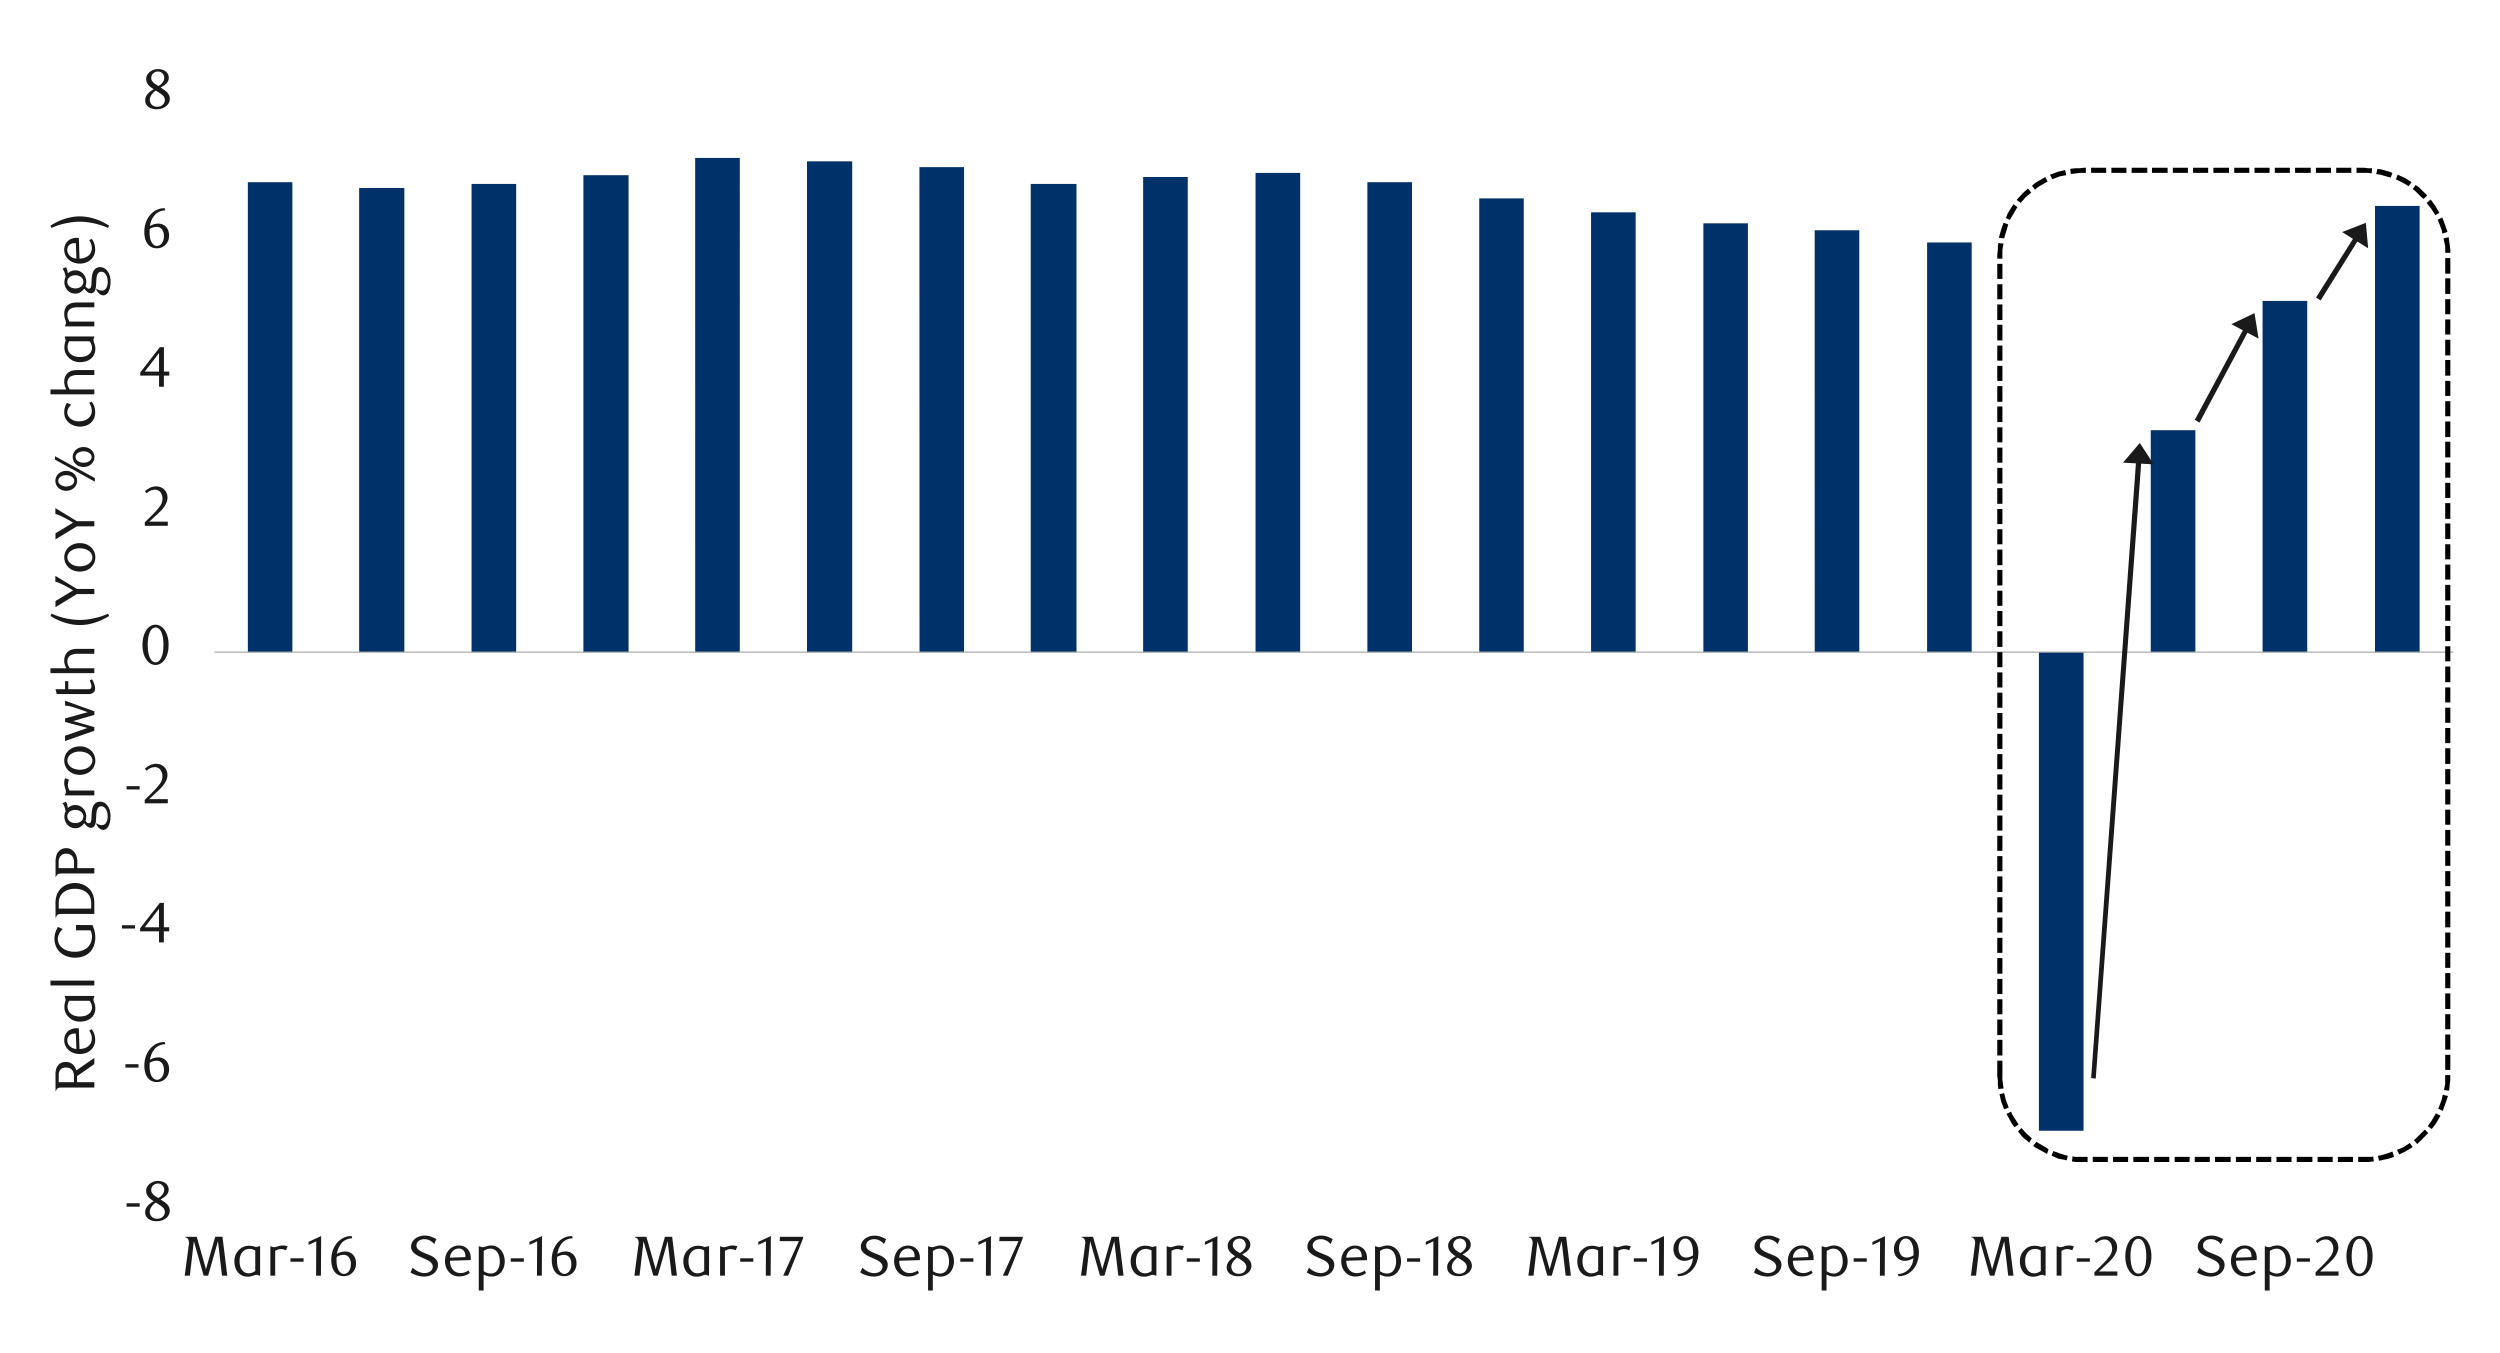<svg id="Layer_1" data-name="Layer 1" xmlns="http://www.w3.org/2000/svg" width="1460" height="790" viewBox="0 0 1460 790"><defs><style>.cls-1{fill:#003168;}.cls-2{fill:#a6a6a6;}.cls-3{fill:#1a1a1a;}</style></defs><title>13</title><path class="cls-1" d="M1387,120.27h26.06V380.83H1387Zm-65.65,55.49h26.06V380.83h-26.06Zm-65.31,75.47h26.06v129.6h-26.06Zm-65.31,409.12h26.06V380.83h-26.06Zm-65.31-518.76h26.06V380.83h-26.06Zm-65.65-7.11h26.06V380.83H1059.8Zm-65-4.06h26V380.83h-26ZM929.18,124h26.05V380.83H929.18Zm-65.31-8.12h26v265h-26Zm-65.32-9.48h26.06V380.83H798.55ZM733.24,101H759.3V380.83H733.24Zm-65.65,2.37h26.06V380.83H667.59Zm-65.65,4.06h26.74V380.83H601.94Zm-65-9.82H563V380.83H537Zm-65.65-3.38h26.4V380.83h-26.4Zm-65.31-2h26.06V380.83H406ZM340.7,102.33h26.39v278.5H340.7Zm-65.31,5.08h26.05V380.83H275.39Zm-65.65,2.37h26.39v271H209.74Zm-65-3.39h26V380.83h-26Z"/><rect class="cls-2" x="125.14" y="380.5" width="1307.58" height="0.68"/><path class="cls-3" d="M73.93,704.71v-2h7.64v2Z"/><path class="cls-3" d="M89.72,701.45c-.46-.29-1-.61-1.46-1a7.26,7.26,0,0,1-1.41-1.25,6.48,6.48,0,0,1-1.07-1.66,5.28,5.28,0,0,1-.43-2.23,4.33,4.33,0,0,1,.58-2.2,6.17,6.17,0,0,1,1.53-1.78,7.65,7.65,0,0,1,2.2-1.2,7.51,7.51,0,0,1,2.59-.45,8.45,8.45,0,0,1,2.46.35,6,6,0,0,1,2,1A5.07,5.07,0,0,1,98,692.65a4.34,4.34,0,0,1,.49,2.08,4.51,4.51,0,0,1-.38,1.88,5.76,5.76,0,0,1-1,1.49,9.13,9.13,0,0,1-1.53,1.25c-.59.39-1.21.77-1.85,1.14l.65.4L96.09,702a8.45,8.45,0,0,1,1.53,1.32,6.39,6.39,0,0,1,1.1,1.66,5,5,0,0,1,.43,2.14,4.88,4.88,0,0,1-.59,2.32A6.32,6.32,0,0,1,97,711.39a8.15,8.15,0,0,1-2.42,1.32,8.91,8.91,0,0,1-3,.49,10.63,10.63,0,0,1-2.62-.31,6.65,6.65,0,0,1-2.16-1,4.65,4.65,0,0,1-1.48-1.61,4.58,4.58,0,0,1-.54-2.26,5.11,5.11,0,0,1,.52-2.37,7.38,7.38,0,0,1,1.3-1.81,10.32,10.32,0,0,1,1.63-1.36Zm1.16.85a14.37,14.37,0,0,0-1.28,1.1,8,8,0,0,0-1.1,1.31,6.64,6.64,0,0,0-.76,1.44,4.3,4.3,0,0,0-.28,1.52,4.19,4.19,0,0,0,.28,1.53,4.12,4.12,0,0,0,.82,1.32,3.81,3.81,0,0,0,1.35.9,5.63,5.63,0,0,0,3.8,0,4.12,4.12,0,0,0,1.4-.9A3.77,3.77,0,0,0,96,709.2a4.19,4.19,0,0,0,.28-1.53,3.64,3.64,0,0,0-1.42-2.7,12,12,0,0,0-1-.82c-.36-.27-.73-.52-1.09-.75s-.7-.43-1-.62Zm1.62-2.67a7.46,7.46,0,0,0,1.26-.87,7.27,7.27,0,0,0,1.09-1.13,5.85,5.85,0,0,0,.76-1.32,3.94,3.94,0,0,0,.28-1.45,3.79,3.79,0,0,0-.79-2.3,3.64,3.64,0,0,0-1.2-1,4.08,4.08,0,0,0-4.43.68A3.56,3.56,0,0,0,88.32,695a2.85,2.85,0,0,0,.32,1.39,5.08,5.08,0,0,0,.84,1.14,7,7,0,0,0,1.17,1c.44.28.88.56,1.32.82Z"/><path class="cls-3" d="M73.25,623.49v-2h7.64v2Z"/><path class="cls-3" d="M96.56,609.79a10.07,10.07,0,0,0-3,.59,8.6,8.6,0,0,0-2.15,1.19,6.6,6.6,0,0,0-1.45,1.5,15.11,15.11,0,0,0-1,1.53,11.65,11.65,0,0,0-.85,2,12.6,12.6,0,0,0-.53,2.29,10.62,10.62,0,0,1,2.52-1.07,9.2,9.2,0,0,1,2.35-.31,6.46,6.46,0,0,1,2.44.46,5.88,5.88,0,0,1,2,1.35,6.18,6.18,0,0,1,1.37,2.17,8.15,8.15,0,0,1,.49,2.93,8.06,8.06,0,0,1-.6,3.21A7.18,7.18,0,0,1,96.54,630a6.8,6.8,0,0,1-2.29,1.45,7.21,7.21,0,0,1-2.63.49,7.35,7.35,0,0,1-2.85-.56,6,6,0,0,1-2.32-1.74,8.69,8.69,0,0,1-1.56-3,14.23,14.23,0,0,1-.58-4.33,16.2,16.2,0,0,1,.92-5.53,14,14,0,0,1,2.52-4.38,11.63,11.63,0,0,1,3.75-2.88,10.66,10.66,0,0,1,4.66-1Zm-9.09,10.83c0,.31-.08.63-.1,1s0,.66,0,1a17.41,17.41,0,0,0,.2,2.74,8.58,8.58,0,0,0,.55,2.14,5.69,5.69,0,0,0,1.55,2.34,3.13,3.13,0,0,0,2,.75,3.2,3.2,0,0,0,1.52-.38,3.77,3.77,0,0,0,1.3-1.1,6,6,0,0,0,.9-1.74,7.09,7.09,0,0,0,.35-2.28,6.51,6.51,0,0,0-1.17-4.23,3.77,3.77,0,0,0-3-1.4,7.41,7.41,0,0,0-2,.28A9,9,0,0,0,87.47,620.62Z"/><path class="cls-3" d="M71.22,542.27v-1.94h7.64v1.94Z"/><path class="cls-3" d="M95.68,543.88v6.49H92.85v-6.49h-11v-1.77l11.46-14.82h2.4v14.22h3.09v2.37Zm-2.83-13.17-8.33,10.8h8.33Z"/><path class="cls-3" d="M73.92,461.05v-1.94h7.64v1.94Z"/><path class="cls-3" d="M84.52,469.15v-2l4.35-4.32a41.94,41.94,0,0,0,4.36-4.92,7.41,7.41,0,0,0,1.63-4.39,7.29,7.29,0,0,0-.31-2.19,5.85,5.85,0,0,0-.87-1.75,4,4,0,0,0-1.37-1.15,3.91,3.91,0,0,0-1.83-.41,6.19,6.19,0,0,0-2.66.57,8.57,8.57,0,0,0-2.21,1.53l-1-1.18a12.75,12.75,0,0,1,3.16-2.15,8.16,8.16,0,0,1,3.49-.72,6.66,6.66,0,0,1,2.53.48,6.43,6.43,0,0,1,2.08,1.35,6.36,6.36,0,0,1,1.4,2.07,6.7,6.7,0,0,1,.51,2.65,7.36,7.36,0,0,1-.58,2.87,13.21,13.21,0,0,1-1.42,2.55,18.27,18.27,0,0,1-1.77,2.15c-.63.65-1.19,1.2-1.7,1.66l-5.2,4.84H98v2.43Z"/><path class="cls-3" d="M98.46,376.63a18.31,18.31,0,0,1-.57,4.71,12.72,12.72,0,0,1-1.61,3.71,7.85,7.85,0,0,1-2.44,2.43,5.75,5.75,0,0,1-3.07.85,5.56,5.56,0,0,1-3-.87,8,8,0,0,1-2.4-2.42,12.64,12.64,0,0,1-1.59-3.7,18.18,18.18,0,0,1-.58-4.68,18.73,18.73,0,0,1,.58-4.75,13.3,13.3,0,0,1,1.58-3.76,7.58,7.58,0,0,1,2.39-2.45,5.74,5.74,0,0,1,6.11,0,7.92,7.92,0,0,1,2.44,2.45,13.1,13.1,0,0,1,1.61,3.75A18.47,18.47,0,0,1,98.46,376.63Zm-3,.05a27,27,0,0,0-.29-4.05,14.11,14.11,0,0,0-.88-3.26,5.94,5.94,0,0,0-1.43-2.16,3,3,0,0,0-4,0,6.07,6.07,0,0,0-1.43,2.14,14.36,14.36,0,0,0-.87,3.23,27.22,27.22,0,0,0,0,8.06,13.35,13.35,0,0,0,.89,3.23A6,6,0,0,0,88.85,386a2.84,2.84,0,0,0,2,.78,2.89,2.89,0,0,0,2-.78,5.65,5.65,0,0,0,1.45-2.14,13.79,13.79,0,0,0,.88-3.21A26.12,26.12,0,0,0,95.43,376.68Z"/><path class="cls-3" d="M84.56,307.06v-2l4.34-4.31a43.08,43.08,0,0,0,4.37-4.92,7.46,7.46,0,0,0,1.62-4.4,7.29,7.29,0,0,0-.31-2.19,5.68,5.68,0,0,0-.87-1.74A3.87,3.87,0,0,0,90.52,286a6.21,6.21,0,0,0-2.67.57,8.57,8.57,0,0,0-2.21,1.53l-1-1.18a12.75,12.75,0,0,1,3.16-2.15,8.16,8.16,0,0,1,3.49-.72,6.66,6.66,0,0,1,2.53.48,6.26,6.26,0,0,1,3.48,3.42,6.68,6.68,0,0,1,.51,2.64,7.23,7.23,0,0,1-.58,2.88A13.17,13.17,0,0,1,95.87,296a18.32,18.32,0,0,1-1.78,2.15c-.63.65-1.19,1.2-1.7,1.66l-5.2,4.83H98v2.44Z"/><path class="cls-3" d="M95.71,219.36v6.48H92.88v-6.48h-11v-1.78l11.46-14.82h2.4V217h3.1v2.37Zm-2.83-13.17L84.55,217h8.33Z"/><path class="cls-3" d="M96.55,122.83a10.07,10.07,0,0,0-3,.59,8.85,8.85,0,0,0-2.16,1.19,6.76,6.76,0,0,0-1.44,1.5,14.47,14.47,0,0,0-1,1.53,11.42,11.42,0,0,0-.86,2.06,13.1,13.1,0,0,0-.52,2.28,10.45,10.45,0,0,1,2.52-1.07,9.67,9.67,0,0,1,2.35-.31,6.46,6.46,0,0,1,2.44.46,6,6,0,0,1,2,1.35,6.33,6.33,0,0,1,1.37,2.17,8.17,8.17,0,0,1,.49,2.94,8,8,0,0,1-.61,3.21,7.06,7.06,0,0,1-1.61,2.35,6.8,6.8,0,0,1-2.29,1.45,7.42,7.42,0,0,1-5.48-.07,6,6,0,0,1-2.32-1.74,8.91,8.91,0,0,1-1.57-3,14.68,14.68,0,0,1-.57-4.34,16,16,0,0,1,.92-5.53,13.66,13.66,0,0,1,2.52-4.38,11.69,11.69,0,0,1,3.75-2.88,10.63,10.63,0,0,1,4.66-1Zm-9.09,10.83c0,.31-.08.63-.1,1s0,.66,0,1a18.67,18.67,0,0,0,.19,2.73,8.54,8.54,0,0,0,.56,2.14,5.78,5.78,0,0,0,1.54,2.34,3.16,3.16,0,0,0,2,.75,3.31,3.31,0,0,0,1.52-.37,4,4,0,0,0,1.3-1.11,6,6,0,0,0,.9-1.74,7.07,7.07,0,0,0,.34-2.27,6.58,6.58,0,0,0-1.16-4.24,3.77,3.77,0,0,0-3-1.39,7.52,7.52,0,0,0-2,.27A9.09,9.09,0,0,0,87.46,133.66Z"/><path class="cls-3" d="M89.75,52.05c-.46-.28-1-.6-1.46-.95a7.63,7.63,0,0,1-1.42-1.25,6.78,6.78,0,0,1-1.06-1.67A5.2,5.2,0,0,1,85.38,46,4.37,4.37,0,0,1,86,43.75,5.86,5.86,0,0,1,87.49,42a7.71,7.71,0,0,1,4.79-1.65,8.45,8.45,0,0,1,2.46.35,6,6,0,0,1,2,1,5,5,0,0,1,1.33,1.58,4.31,4.31,0,0,1,.5,2.07,4.48,4.48,0,0,1-.38,1.88,5.46,5.46,0,0,1-1,1.5A8.39,8.39,0,0,1,95.6,50c-.59.38-1.2.76-1.85,1.14l.66.39,1.71,1.14a8.4,8.4,0,0,1,1.53,1.31,6.71,6.71,0,0,1,1.1,1.67,5.11,5.11,0,0,1,.42,2.14,4.79,4.79,0,0,1-.59,2.32A6.14,6.14,0,0,1,97,62a8.09,8.09,0,0,1-2.41,1.32,8.92,8.92,0,0,1-3,.5,10.48,10.48,0,0,1-2.61-.32,6.78,6.78,0,0,1-2.17-1,4.75,4.75,0,0,1-1.47-1.62,4.41,4.41,0,0,1-.55-2.25,5.11,5.11,0,0,1,.53-2.37,7.2,7.2,0,0,1,1.3-1.81,10.33,10.33,0,0,1,1.62-1.37C88.77,52.74,89.29,52.38,89.75,52.05Zm1.16.86A11.85,11.85,0,0,0,89.63,54a9,9,0,0,0-1.11,1.3,6.44,6.44,0,0,0-.75,1.45,4.24,4.24,0,0,0-.28,1.51,4.19,4.19,0,0,0,.28,1.53,3.76,3.76,0,0,0,.82,1.32,3.7,3.7,0,0,0,1.35.91,5,5,0,0,0,1.89.33A5.09,5.09,0,0,0,93.74,62a4,4,0,0,0,1.4-.91A3.59,3.59,0,0,0,96,59.8a4.41,4.41,0,0,0,.28-1.53,3.67,3.67,0,0,0-1.42-2.7c-.33-.28-.67-.56-1-.82s-.72-.51-1.08-.74l-1-.63Zm1.61-2.67a7.53,7.53,0,0,0,1.27-.87,6.91,6.91,0,0,0,1.09-1.14,5.58,5.58,0,0,0,.76-1.31,4,4,0,0,0,.28-1.45,3.8,3.8,0,0,0-.79-2.31,3.55,3.55,0,0,0-1.21-1,4,4,0,0,0-4.42.68,3.56,3.56,0,0,0-1.16,2.76,2.9,2.9,0,0,0,.33,1.4,5.08,5.08,0,0,0,.84,1.14,6.47,6.47,0,0,0,1.17.95c.44.29.88.56,1.32.82Z"/><path class="cls-3" d="M129.64,745l-2.34-20.16L121.54,745h-2.6l-5.73-20.16L110.87,745h-3l2.41-18.15a4.54,4.54,0,0,0-.6-3.42,2.18,2.18,0,0,0-.67-.56,2.1,2.1,0,0,0-.84-.26v-.3h6.72L120,740.2a6.52,6.52,0,0,1,.17.7c0,.24.07.45.1.62,0-.17.06-.38.11-.61l.18-.67,5.14-18h4.21L132.73,745Z"/><path class="cls-3" d="M151.9,745h-.46a3.29,3.29,0,0,0-1.62-.5,3.4,3.4,0,0,0-1,.17c-.35.11-.72.23-1.12.38a12,12,0,0,1-1.3.37,7,7,0,0,1-1.59.17,7.94,7.94,0,0,1-3.5-.73,7,7,0,0,1-2.5-2,9.09,9.09,0,0,1-1.43-2.83,11.57,11.57,0,0,1-.48-3.36,9.24,9.24,0,0,1,1-4.5,9.76,9.76,0,0,1,2.58-3,7.26,7.26,0,0,1,2.36-1.25,8.38,8.38,0,0,1,2.58-.4,10.17,10.17,0,0,1,2.29.25,11.08,11.08,0,0,1,1.76.51l2.44-.56Zm-2.83-14.69a7.51,7.51,0,0,0-1.49-.66,5.77,5.77,0,0,0-1.87-.29,5.87,5.87,0,0,0-2.18.42,5.2,5.2,0,0,0-1.86,1.32,6.65,6.65,0,0,0-1.28,2.22,9.32,9.32,0,0,0-.48,3.15q0,4.27,2.37,6.15a4.51,4.51,0,0,0,3,1,5,5,0,0,0,1.22-.15,6.52,6.52,0,0,0,1.08-.37,8,8,0,0,0,.88-.44,5.2,5.2,0,0,0,.61-.43Z"/><path class="cls-3" d="M167,730.2a7,7,0,0,0-2.93-.73,5.37,5.37,0,0,0-1.65.25,8.59,8.59,0,0,0-1.71.77V745h-2.83V727.86h.43a5.22,5.22,0,0,0,.93.38,3.59,3.59,0,0,0,.84.11,4.16,4.16,0,0,0,1.06-.15l1.17-.34a13.09,13.09,0,0,1,1.31-.34,7.65,7.65,0,0,1,1.57-.16,8.45,8.45,0,0,1,1.3.11,7.78,7.78,0,0,1,1.46.39Z"/><path class="cls-3" d="M169.64,736.85v-2h7.64v2Z"/><path class="cls-3" d="M184.59,745l.1-20.06L180.21,727v-1.77l7.34-3.39L187.42,745Z"/><path class="cls-3" d="M205.73,723.15a9.78,9.78,0,0,0-3,.59,8.6,8.6,0,0,0-2.15,1.19,6.77,6.77,0,0,0-1.45,1.49,16.39,16.39,0,0,0-1,1.54,10.66,10.66,0,0,0-.85,2,12.6,12.6,0,0,0-.53,2.29,10.62,10.62,0,0,1,2.52-1.07,9.2,9.2,0,0,1,2.35-.31,6.46,6.46,0,0,1,2.44.46,5.88,5.88,0,0,1,2,1.35,6.18,6.18,0,0,1,1.37,2.17,8.15,8.15,0,0,1,.49,2.93,8.06,8.06,0,0,1-.6,3.21,7.18,7.18,0,0,1-1.62,2.36,6.8,6.8,0,0,1-2.29,1.45,7.21,7.21,0,0,1-2.63.49,7.35,7.35,0,0,1-2.85-.56,6,6,0,0,1-2.32-1.74,8.69,8.69,0,0,1-1.56-3,14.27,14.27,0,0,1-.58-4.33,16.2,16.2,0,0,1,.92-5.53,14,14,0,0,1,2.52-4.38,11.52,11.52,0,0,1,3.75-2.88,10.63,10.63,0,0,1,4.66-1ZM196.64,734c0,.31-.08.63-.1,1s0,.65,0,1a17.41,17.41,0,0,0,.2,2.74,8.58,8.58,0,0,0,.55,2.14,5.58,5.58,0,0,0,1.55,2.33,3.07,3.07,0,0,0,2,.76,3.2,3.2,0,0,0,1.52-.38,3.86,3.86,0,0,0,1.3-1.1,6,6,0,0,0,.9-1.74,7.09,7.09,0,0,0,.34-2.28,6.51,6.51,0,0,0-1.16-4.23,3.77,3.77,0,0,0-3-1.4,7.41,7.41,0,0,0-2,.28A9,9,0,0,0,196.64,734Z"/><path class="cls-3" d="M253.63,726.54a8.75,8.75,0,0,0-2.44-2,6.62,6.62,0,0,0-3.37-.85,5.89,5.89,0,0,0-1.82.26,4.84,4.84,0,0,0-1.45.74,3.34,3.34,0,0,0-1,1.15,3.25,3.25,0,0,0-.35,1.5,2.84,2.84,0,0,0,.5,1.7,5,5,0,0,0,1.3,1.26,10.62,10.62,0,0,0,1.83,1c.68.31,1.39.61,2.11.89s1.63.68,2.45,1a11.15,11.15,0,0,1,2.19,1.28,6.44,6.44,0,0,1,1.59,1.75,4.56,4.56,0,0,1,.61,2.39,6.1,6.1,0,0,1-.68,2.89,6.89,6.89,0,0,1-1.79,2.18,8.22,8.22,0,0,1-2.57,1.36,9.51,9.51,0,0,1-3,.48,12.77,12.77,0,0,1-2.18-.19,18.24,18.24,0,0,1-2.15-.52,16,16,0,0,1-2-.76,11.15,11.15,0,0,1-1.66-.93l1.25-2.83a12.31,12.31,0,0,0,1.35,1.16,10.5,10.5,0,0,0,1.65,1,9.22,9.22,0,0,0,1.87.74,7.12,7.12,0,0,0,2,.28,6.43,6.43,0,0,0,1.95-.28,4.84,4.84,0,0,0,1.54-.77,3.65,3.65,0,0,0,1-1.19,3.17,3.17,0,0,0,.36-1.48,3,3,0,0,0-.51-1.73,5.61,5.61,0,0,0-1.35-1.36,11.36,11.36,0,0,0-1.93-1.1l-2.2-1c-.79-.33-1.59-.69-2.39-1.09a11.31,11.31,0,0,1-2.14-1.35,6.57,6.57,0,0,1-1.53-1.73,4.27,4.27,0,0,1-.59-2.29,5.47,5.47,0,0,1,.69-2.74,6.62,6.62,0,0,1,1.81-2.06,8.28,8.28,0,0,1,2.55-1.29,10,10,0,0,1,2.91-.44,10.37,10.37,0,0,1,3.69.64,24.2,24.2,0,0,1,3.1,1.4Z"/><path class="cls-3" d="M262.79,736.27a9.33,9.33,0,0,0,.46,3,6.78,6.78,0,0,0,1.28,2.29,5.36,5.36,0,0,0,2,1.43,5.74,5.74,0,0,0,2.43.5,7,7,0,0,0,2.32-.4,9.63,9.63,0,0,0,2.32-1.15l.76,1.45a9.51,9.51,0,0,1-3.16,1.62,12,12,0,0,1-3.16.42,7.74,7.74,0,0,1-3.28-.69,7.84,7.84,0,0,1-2.58-1.89,8.64,8.64,0,0,1-1.7-2.85,10.81,10.81,0,0,1,0-7.16,8.79,8.79,0,0,1,1.7-2.88,7.82,7.82,0,0,1,2.57-1.91,7.83,7.83,0,0,1,5.86-.23,6.58,6.58,0,0,1,2.22,1.38,6.44,6.44,0,0,1,1.53,2.3,8.4,8.4,0,0,1,.56,3.18c0,.18,0,.37,0,.59s0,.42,0,.6Zm9-2.12a2.64,2.64,0,0,0,0-.38v-.35a5,5,0,0,0-.31-1.83,4.18,4.18,0,0,0-.84-1.35,3.6,3.6,0,0,0-1.22-.82,3.74,3.74,0,0,0-1.45-.28,4.85,4.85,0,0,0-3.52,1.43,5.94,5.94,0,0,0-1.65,3.91Z"/><path class="cls-3" d="M280.07,727.86a7.38,7.38,0,0,0,1.07.38,4.15,4.15,0,0,0,.88.11,3.5,3.5,0,0,0,1-.15l1-.34a10.61,10.61,0,0,1,1.22-.34,7.38,7.38,0,0,1,1.6-.16,7,7,0,0,1,3.31.8,7.51,7.51,0,0,1,2.48,2,9.27,9.27,0,0,1,1.6,3,10.94,10.94,0,0,1,.54,3.43,11.23,11.23,0,0,1-.49,3.3,8.74,8.74,0,0,1-1.48,2.88,7.06,7.06,0,0,1-2.46,2,7.37,7.37,0,0,1-3.45.76,8.21,8.21,0,0,1-2.25-.32,13.72,13.72,0,0,1-2.21-.85v9.3h-2.83V727.86Zm2.41,14.52a10,10,0,0,0,1.8.92,6.24,6.24,0,0,0,2.33.43,4.53,4.53,0,0,0,3.86-1.89,9.11,9.11,0,0,0,1.39-5.47,10.19,10.19,0,0,0-.36-2.74,7.41,7.41,0,0,0-1.05-2.29,5.24,5.24,0,0,0-1.72-1.56,4.87,4.87,0,0,0-2.38-.57,5,5,0,0,0-1.25.15,6.16,6.16,0,0,0-1.1.36,7.57,7.57,0,0,0-.9.44,4.07,4.07,0,0,0-.62.43Z"/><path class="cls-3" d="M298.28,736.85v-2h7.64v2Z"/><path class="cls-3" d="M313.59,745l.1-20.06L309.21,727v-1.77l7.34-3.39L316.42,745Z"/><path class="cls-3" d="M334.46,723.15a9.71,9.71,0,0,0-3,.59,8.49,8.49,0,0,0-2.16,1.19,7.26,7.26,0,0,0-1.45,1.49,16.18,16.18,0,0,0-.95,1.54,11.3,11.3,0,0,0-.86,2,12.52,12.52,0,0,0-.52,2.29,10.39,10.39,0,0,1,2.51-1.07,9.34,9.34,0,0,1,2.36-.31,6.4,6.4,0,0,1,2.43.46,5.92,5.92,0,0,1,2,1.35,6.33,6.33,0,0,1,1.37,2.17,8.15,8.15,0,0,1,.49,2.93,7.89,7.89,0,0,1-.61,3.21,7.15,7.15,0,0,1-1.61,2.36,6.8,6.8,0,0,1-2.29,1.45,7.42,7.42,0,0,1-5.48-.07,5.93,5.93,0,0,1-2.32-1.74,8.87,8.87,0,0,1-1.57-3,14.61,14.61,0,0,1-.57-4.33,16,16,0,0,1,.92-5.53,13.66,13.66,0,0,1,2.52-4.38,11.42,11.42,0,0,1,3.75-2.88,10.63,10.63,0,0,1,4.66-1ZM325.38,734c-.05.31-.08.63-.1,1s0,.65,0,1a18.71,18.71,0,0,0,.19,2.74,8.54,8.54,0,0,0,.56,2.14,5.67,5.67,0,0,0,1.54,2.33,3.09,3.09,0,0,0,2,.76,3.21,3.21,0,0,0,1.53-.38,3.83,3.83,0,0,0,1.29-1.1,5.73,5.73,0,0,0,.91-1.74,7.09,7.09,0,0,0,.34-2.28,6.57,6.57,0,0,0-1.16-4.23,3.78,3.78,0,0,0-3-1.4,7.53,7.53,0,0,0-1.95.28A8.91,8.91,0,0,0,325.38,734Z"/><path class="cls-3" d="M392.25,745l-2.34-20.16L384.15,745h-2.6l-5.73-20.16L373.48,745h-3l2.4-18.15a4.54,4.54,0,0,0-.59-3.42,2.18,2.18,0,0,0-.67-.56,2.1,2.1,0,0,0-.84-.26v-.3h6.71l5.14,17.94a6.52,6.52,0,0,1,.17.7c0,.24.07.45.09.62,0-.17.06-.38.12-.61s.11-.45.18-.67l5.14-18h4.21L395.34,745Z"/><path class="cls-3" d="M414.08,745h-.46a3.29,3.29,0,0,0-1.62-.5,3.4,3.4,0,0,0-1,.17c-.35.11-.72.23-1.12.38a12,12,0,0,1-1.3.37,7,7,0,0,1-1.59.17,7.86,7.86,0,0,1-3.49-.73,7,7,0,0,1-2.51-2,9.09,9.09,0,0,1-1.43-2.83,11.57,11.57,0,0,1-.48-3.36,9.24,9.24,0,0,1,1-4.5,9.76,9.76,0,0,1,2.58-3,7.26,7.26,0,0,1,2.36-1.25,8.38,8.38,0,0,1,2.58-.4,10.17,10.17,0,0,1,2.29.25,11.08,11.08,0,0,1,1.76.51l2.44-.56Zm-2.83-14.69a7.51,7.51,0,0,0-1.49-.66,5.77,5.77,0,0,0-1.87-.29,5.87,5.87,0,0,0-2.18.42,5.2,5.2,0,0,0-1.86,1.32,6.65,6.65,0,0,0-1.28,2.22,9.32,9.32,0,0,0-.48,3.15q0,4.27,2.37,6.15a4.51,4.51,0,0,0,3,1,5,5,0,0,0,1.22-.15,6.52,6.52,0,0,0,1.08-.37,8,8,0,0,0,.88-.44,5.2,5.2,0,0,0,.61-.43Z"/><path class="cls-3" d="M429.65,730.2a7,7,0,0,0-2.93-.73,5.37,5.37,0,0,0-1.65.25,8.85,8.85,0,0,0-1.71.77V745h-2.83V727.86H421a5.29,5.29,0,0,0,.94.38,3.44,3.44,0,0,0,.83.11,4.16,4.16,0,0,0,1.06-.15l1.17-.34a12.63,12.63,0,0,1,1.32-.34,7.48,7.48,0,0,1,1.56-.16,8.45,8.45,0,0,1,1.3.11,8.07,8.07,0,0,1,1.47.39Z"/><path class="cls-3" d="M432.28,736.85v-2h7.64v2Z"/><path class="cls-3" d="M447.23,745l.1-20.06L442.85,727v-1.77l7.34-3.39L450.06,745Z"/><path class="cls-3" d="M460.27,745h-2.9l9.19-20.16H455.3l.2-2.53H469v.89Z"/><path class="cls-3" d="M516.27,726.54a8.75,8.75,0,0,0-2.44-2,6.62,6.62,0,0,0-3.37-.85,5.78,5.78,0,0,0-1.81.26,4.78,4.78,0,0,0-1.46.74,3.34,3.34,0,0,0-1,1.15,3.25,3.25,0,0,0-.35,1.5,2.91,2.91,0,0,0,.5,1.7,5,5,0,0,0,1.3,1.26,10.62,10.62,0,0,0,1.83,1c.68.31,1.39.61,2.11.89s1.63.68,2.45,1a11.15,11.15,0,0,1,2.19,1.28,6.44,6.44,0,0,1,1.59,1.75,4.56,4.56,0,0,1,.61,2.39,6.1,6.1,0,0,1-.68,2.89,6.89,6.89,0,0,1-1.79,2.18,8.22,8.22,0,0,1-2.57,1.36,9.51,9.51,0,0,1-3,.48,12.77,12.77,0,0,1-2.18-.19,18.24,18.24,0,0,1-2.15-.52,16.59,16.59,0,0,1-2-.76,11.15,11.15,0,0,1-1.66-.93l1.25-2.83A12.31,12.31,0,0,0,505,741.5a10.5,10.5,0,0,0,1.65,1,9.46,9.46,0,0,0,1.87.74,7.12,7.12,0,0,0,2,.28,6.43,6.43,0,0,0,1.95-.28,4.84,4.84,0,0,0,1.54-.77,3.65,3.65,0,0,0,1-1.19,3.17,3.17,0,0,0,.36-1.48,3,3,0,0,0-.51-1.73,5.61,5.61,0,0,0-1.35-1.36,11.36,11.36,0,0,0-1.93-1.1l-2.2-1c-.79-.33-1.59-.69-2.39-1.09a11.31,11.31,0,0,1-2.14-1.35,6.57,6.57,0,0,1-1.53-1.73,4.27,4.27,0,0,1-.59-2.29,5.47,5.47,0,0,1,.69-2.74,6.62,6.62,0,0,1,1.81-2.06,8.28,8.28,0,0,1,2.55-1.29,10,10,0,0,1,2.91-.44,10.37,10.37,0,0,1,3.69.64,24.2,24.2,0,0,1,3.1,1.4Z"/><path class="cls-3" d="M525.13,736.27a9.33,9.33,0,0,0,.46,3,6.8,6.8,0,0,0,1.29,2.29,5.33,5.33,0,0,0,1.94,1.43,5.79,5.79,0,0,0,2.44.5,7.08,7.08,0,0,0,2.32-.4A9.82,9.82,0,0,0,535.9,742l.76,1.45a9.55,9.55,0,0,1-3.17,1.62,12,12,0,0,1-3.16.42,7.73,7.73,0,0,1-3.27-.69,8,8,0,0,1-2.59-1.89,8.62,8.62,0,0,1-1.69-2.85,10.81,10.81,0,0,1,0-7.16,8.76,8.76,0,0,1,1.69-2.88,7.92,7.92,0,0,1,2.57-1.91,7.55,7.55,0,0,1,3.23-.69,7.46,7.46,0,0,1,2.63.46,6.39,6.39,0,0,1,2.22,1.38,6.6,6.6,0,0,1,1.54,2.3,8.4,8.4,0,0,1,.56,3.18c0,.18,0,.37,0,.59s0,.42-.05.6Zm9-2.12a1.76,1.76,0,0,0,0-.38v-.35a5,5,0,0,0-.32-1.83,4.18,4.18,0,0,0-.84-1.35,3.56,3.56,0,0,0-1.21-.82,3.82,3.82,0,0,0-1.45-.28,4.85,4.85,0,0,0-3.53,1.43,6,6,0,0,0-1.64,3.91Z"/><path class="cls-3" d="M542.42,727.86a7,7,0,0,0,1.07.38,4.14,4.14,0,0,0,.87.11,3.5,3.5,0,0,0,1-.15l1-.34a10.06,10.06,0,0,1,1.22-.34,7.35,7.35,0,0,1,1.59-.16,7,7,0,0,1,3.31.8,7.55,7.55,0,0,1,2.49,2,9.45,9.45,0,0,1,1.59,3,10.67,10.67,0,0,1,.55,3.43,11.57,11.57,0,0,1-.49,3.3,8.94,8.94,0,0,1-1.48,2.88,7.19,7.19,0,0,1-2.47,2,7.36,7.36,0,0,1-3.44.76,8.1,8.1,0,0,1-2.25-.32,13.47,13.47,0,0,1-2.22-.85v9.3H542V727.86Zm2.4,14.52a10.16,10.16,0,0,0,1.81.92,6.2,6.2,0,0,0,2.33.43,4.52,4.52,0,0,0,3.85-1.89,9.11,9.11,0,0,0,1.39-5.47,10.19,10.19,0,0,0-.36-2.74,7.41,7.41,0,0,0-1.05-2.29,5.24,5.24,0,0,0-1.72-1.56,4.84,4.84,0,0,0-2.38-.57,5,5,0,0,0-1.24.15,5.91,5.91,0,0,0-1.1.36,8.62,8.62,0,0,0-.91.44,4.07,4.07,0,0,0-.62.43Z"/><path class="cls-3" d="M560.82,736.85v-2h7.64v2Z"/><path class="cls-3" d="M575.77,745l.1-20.06L571.39,727v-1.77l7.34-3.39L578.6,745Z"/><path class="cls-3" d="M588.54,745h-2.89l9.18-20.16H583.57l.2-2.53h13.5v.89Z"/><path class="cls-3" d="M653.08,745l-2.34-20.16L645,745h-2.6l-5.73-20.16L634.31,745h-3l2.41-18.15a4.54,4.54,0,0,0-.6-3.42,2.18,2.18,0,0,0-.67-.56,2.1,2.1,0,0,0-.84-.26v-.3h6.71l5.14,17.94a6.52,6.52,0,0,1,.17.7c0,.24.07.45.09.62,0-.17.06-.38.12-.61s.12-.45.18-.67l5.14-18h4.21L656.17,745Z"/><path class="cls-3" d="M675.33,745h-.46a3.23,3.23,0,0,0-1.61-.5,3.4,3.4,0,0,0-1,.17c-.35.11-.72.23-1.12.38a12,12,0,0,1-1.3.37,7,7,0,0,1-1.6.17,7.92,7.92,0,0,1-3.49-.73,7,7,0,0,1-2.5-2A8.88,8.88,0,0,1,660.8,740a11.57,11.57,0,0,1-.48-3.36,9.24,9.24,0,0,1,1-4.5,9.79,9.79,0,0,1,2.59-3,7.22,7.22,0,0,1,2.35-1.25,8.49,8.49,0,0,1,2.59-.4,10.17,10.17,0,0,1,2.29.25,11.08,11.08,0,0,1,1.76.51l2.43-.56Zm-2.83-14.69a7.4,7.4,0,0,0-1.48-.66,6,6,0,0,0-4,.13,5.2,5.2,0,0,0-1.86,1.32,6.48,6.48,0,0,0-1.28,2.22,9.32,9.32,0,0,0-.48,3.15q0,4.27,2.37,6.15a4.51,4.51,0,0,0,3,1,5,5,0,0,0,1.22-.15,6.52,6.52,0,0,0,1.08-.37,7,7,0,0,0,.87-.44,3.92,3.92,0,0,0,.61-.43Z"/><path class="cls-3" d="M690.45,730.2a7,7,0,0,0-2.93-.73,5.37,5.37,0,0,0-1.65.25,8.35,8.35,0,0,0-1.71.77V745h-2.83V727.86h.43a4.93,4.93,0,0,0,.93.38,3.59,3.59,0,0,0,.84.11,4.16,4.16,0,0,0,1.06-.15l1.17-.34a13.09,13.09,0,0,1,1.31-.34,7.58,7.58,0,0,1,1.57-.16,8.55,8.55,0,0,1,1.3.11,7.78,7.78,0,0,1,1.46.39Z"/><path class="cls-3" d="M693.08,736.85v-2h7.64v2Z"/><path class="cls-3" d="M708,745l.1-20.06L703.65,727v-1.77l7.34-3.39L710.86,745Z"/><path class="cls-3" d="M721.35,733.59c-.46-.29-1-.61-1.46-1a7.57,7.57,0,0,1-1.41-1.25,6.75,6.75,0,0,1-1.07-1.66,5.43,5.43,0,0,1-.43-2.22,4.47,4.47,0,0,1,.58-2.21,6.21,6.21,0,0,1,1.54-1.78,7.84,7.84,0,0,1,2.19-1.2,7.54,7.54,0,0,1,2.59-.44,8.46,8.46,0,0,1,2.46.34,6.15,6.15,0,0,1,2,1,5.07,5.07,0,0,1,1.34,1.58,4.74,4.74,0,0,1,.11,4,5.53,5.53,0,0,1-1,1.49,8.86,8.86,0,0,1-1.53,1.26c-.59.38-1.21.76-1.85,1.13l.66.4,1.7,1.13a8.86,8.86,0,0,1,1.53,1.32,6.39,6.39,0,0,1,1.1,1.66,5,5,0,0,1,.43,2.14,4.88,4.88,0,0,1-.59,2.32,6.32,6.32,0,0,1-1.61,1.93,8.15,8.15,0,0,1-2.42,1.32,8.91,8.91,0,0,1-3,.49,10.49,10.49,0,0,1-2.61-.31,6.7,6.7,0,0,1-2.17-1,4.65,4.65,0,0,1-1.48-1.61,4.58,4.58,0,0,1-.54-2.26,5.11,5.11,0,0,1,.52-2.37,7.65,7.65,0,0,1,1.3-1.81,10.79,10.79,0,0,1,1.63-1.36C720.38,734.27,720.89,733.92,721.35,733.59Zm1.17.85a14.47,14.47,0,0,0-1.29,1.1,8.49,8.49,0,0,0-1.1,1.31,6.64,6.64,0,0,0-.76,1.44,4.3,4.3,0,0,0-.28,1.52,4.19,4.19,0,0,0,.28,1.53,4.12,4.12,0,0,0,.82,1.32,4,4,0,0,0,1.35.9,5,5,0,0,0,1.9.33,5.13,5.13,0,0,0,1.91-.33,4.22,4.22,0,0,0,1.4-.9,3.74,3.74,0,0,0,.85-1.32,4.19,4.19,0,0,0,.28-1.53,3.67,3.67,0,0,0-1.41-2.7c-.33-.29-.68-.56-1-.82s-.73-.51-1.09-.75-.7-.43-1-.62Zm1.61-2.66a8.75,8.75,0,0,0,1.27-.88,7.69,7.69,0,0,0,1.08-1.13,5.85,5.85,0,0,0,.76-1.32,3.8,3.8,0,0,0-.51-3.75,3.64,3.64,0,0,0-1.2-1,4.08,4.08,0,0,0-4.43.68,3.56,3.56,0,0,0-1.15,2.77,2.92,2.92,0,0,0,.33,1.4,5,5,0,0,0,.84,1.13,7.31,7.31,0,0,0,1.16,1c.44.28.88.56,1.32.82Z"/><path class="cls-3" d="M777.07,726.54a8.9,8.9,0,0,0-2.44-2,6.62,6.62,0,0,0-3.37-.85,5.84,5.84,0,0,0-1.82.26,4.84,4.84,0,0,0-1.45.74,3.34,3.34,0,0,0-1,1.15,3.13,3.13,0,0,0-.35,1.5,2.91,2.91,0,0,0,.49,1.7,5.09,5.09,0,0,0,1.31,1.26,10.62,10.62,0,0,0,1.83,1c.68.31,1.39.61,2.11.89s1.63.68,2.45,1a11.15,11.15,0,0,1,2.19,1.28,6.44,6.44,0,0,1,1.59,1.75,4.56,4.56,0,0,1,.61,2.39,6.1,6.1,0,0,1-.68,2.89,6.89,6.89,0,0,1-1.79,2.18,8.22,8.22,0,0,1-2.57,1.36,9.51,9.51,0,0,1-3,.48,12.68,12.68,0,0,1-2.18-.19,18.24,18.24,0,0,1-2.15-.52,16,16,0,0,1-2-.76,11.15,11.15,0,0,1-1.66-.93l1.25-2.83a12.31,12.31,0,0,0,1.35,1.16,10.88,10.88,0,0,0,1.64,1,9.55,9.55,0,0,0,1.88.74,7.12,7.12,0,0,0,2,.28,6.32,6.32,0,0,0,1.94-.28,4.89,4.89,0,0,0,1.55-.77,3.51,3.51,0,0,0,1-1.19,3.07,3.07,0,0,0,.37-1.48,3,3,0,0,0-.51-1.73,5.61,5.61,0,0,0-1.35-1.36,11.36,11.36,0,0,0-1.93-1.1l-2.21-1c-.79-.33-1.58-.69-2.38-1.09a11.31,11.31,0,0,1-2.14-1.35,6.57,6.57,0,0,1-1.53-1.73,4.27,4.27,0,0,1-.6-2.29,5.37,5.37,0,0,1,.7-2.74,6.62,6.62,0,0,1,1.81-2.06,8.28,8.28,0,0,1,2.55-1.29,9.92,9.92,0,0,1,2.91-.44,10.37,10.37,0,0,1,3.69.64,23.44,23.44,0,0,1,3.09,1.4Z"/><path class="cls-3" d="M786.23,736.27a9.33,9.33,0,0,0,.46,3A6.61,6.61,0,0,0,788,741.6a5.41,5.41,0,0,0,1.94,1.43,5.82,5.82,0,0,0,2.44.5,7,7,0,0,0,2.32-.4A9.82,9.82,0,0,0,797,742l.76,1.45a9.6,9.6,0,0,1-3.16,1.62,12,12,0,0,1-3.16.42,7.74,7.74,0,0,1-3.28-.69,7.84,7.84,0,0,1-2.58-1.89,8.64,8.64,0,0,1-1.7-2.85,10.81,10.81,0,0,1,0-7.16,8.79,8.79,0,0,1,1.7-2.88,7.82,7.82,0,0,1,2.57-1.91,7.83,7.83,0,0,1,5.86-.23,6.58,6.58,0,0,1,2.22,1.38,6.44,6.44,0,0,1,1.53,2.3,8.4,8.4,0,0,1,.56,3.18c0,.18,0,.37,0,.59a5,5,0,0,1,0,.6Zm9-2.12a2.64,2.64,0,0,0,0-.38v-.35a5,5,0,0,0-.31-1.83,4.18,4.18,0,0,0-.84-1.35,3.6,3.6,0,0,0-1.22-.82,3.74,3.74,0,0,0-1.45-.28,4.83,4.83,0,0,0-3.52,1.43,5.94,5.94,0,0,0-1.65,3.91Z"/><path class="cls-3" d="M803.51,727.86a7.38,7.38,0,0,0,1.07.38,4.14,4.14,0,0,0,.87.11,3.5,3.5,0,0,0,1-.15l1-.34a10.06,10.06,0,0,1,1.22-.34,7.38,7.38,0,0,1,1.6-.16,7,7,0,0,1,3.31.8,7.61,7.61,0,0,1,2.48,2,9.47,9.47,0,0,1,1.6,3,10.94,10.94,0,0,1,.54,3.43,11.23,11.23,0,0,1-.49,3.3,8.74,8.74,0,0,1-1.48,2.88,7.25,7.25,0,0,1-2.46,2,7.43,7.43,0,0,1-3.45.76,8.1,8.1,0,0,1-2.25-.32,14.19,14.19,0,0,1-2.22-.85v9.3h-2.83V727.86Zm2.4,14.52a10.51,10.51,0,0,0,1.81.92,6.24,6.24,0,0,0,2.33.43,4.52,4.52,0,0,0,3.85-1.89,9.11,9.11,0,0,0,1.4-5.47,10.19,10.19,0,0,0-.36-2.74,7.41,7.41,0,0,0-1.05-2.29,5.28,5.28,0,0,0-1.73-1.56,4.8,4.8,0,0,0-2.37-.57,5,5,0,0,0-1.25.15,6.16,6.16,0,0,0-1.1.36,7.57,7.57,0,0,0-.9.44,4.83,4.83,0,0,0-.63.43Z"/><path class="cls-3" d="M821.72,736.85v-2h7.64v2Z"/><path class="cls-3" d="M837,745l.1-20.06L832.65,727v-1.77l7.34-3.39L839.86,745Z"/><path class="cls-3" d="M850.09,733.59c-.46-.29-1-.61-1.46-1a7.63,7.63,0,0,1-1.42-1.25,6.72,6.72,0,0,1-1.06-1.66,5.27,5.27,0,0,1-.43-2.22,4.37,4.37,0,0,1,.58-2.21,6.17,6.17,0,0,1,1.53-1.78,7.9,7.9,0,0,1,2.2-1.2,7.5,7.5,0,0,1,2.59-.44,8.46,8.46,0,0,1,2.46.34,6.15,6.15,0,0,1,2,1,5.07,5.07,0,0,1,1.34,1.58,4.34,4.34,0,0,1,.49,2.08,4.51,4.51,0,0,1-.38,1.88,5.76,5.76,0,0,1-1,1.49,9.35,9.35,0,0,1-1.54,1.26c-.58.38-1.2.76-1.84,1.13l.65.4,1.71,1.13a8.86,8.86,0,0,1,1.53,1.32,6.66,6.66,0,0,1,1.1,1.66,5.14,5.14,0,0,1,.43,2.14,4.78,4.78,0,0,1-.6,2.32,6.18,6.18,0,0,1-1.61,1.93,8,8,0,0,1-2.41,1.32,8.91,8.91,0,0,1-3,.49,10.57,10.57,0,0,1-2.62-.31,6.65,6.65,0,0,1-2.16-1,4.65,4.65,0,0,1-1.48-1.61,4.58,4.58,0,0,1-.55-2.26,5.11,5.11,0,0,1,.53-2.37,7.38,7.38,0,0,1,1.3-1.81,10.25,10.25,0,0,1,1.62-1.36C849.11,734.27,849.63,733.92,850.09,733.59Zm1.16.85a13.08,13.08,0,0,0-1.28,1.1,8,8,0,0,0-1.1,1.31,6.23,6.23,0,0,0-.76,1.44,4.3,4.3,0,0,0-.28,1.52,4.19,4.19,0,0,0,.28,1.53,4,4,0,0,0,.82,1.32,3.81,3.81,0,0,0,1.35.9,5,5,0,0,0,1.89.33,5.06,5.06,0,0,0,1.91-.33,4.12,4.12,0,0,0,1.4-.9,3.77,3.77,0,0,0,.86-1.32,4.19,4.19,0,0,0,.28-1.53,3.65,3.65,0,0,0-1.42-2.7c-.33-.29-.67-.56-1-.82s-.73-.51-1.09-.75-.7-.43-1-.62Zm1.62-2.66a8.67,8.67,0,0,0,1.26-.88,7.27,7.27,0,0,0,1.09-1.13,5.85,5.85,0,0,0,.76-1.32,3.94,3.94,0,0,0,.28-1.45,3.79,3.79,0,0,0-.79-2.3,3.58,3.58,0,0,0-1.21-1,4.06,4.06,0,0,0-4.42.68,3.56,3.56,0,0,0-1.16,2.77,2.92,2.92,0,0,0,.33,1.4,5.26,5.26,0,0,0,.84,1.13,7,7,0,0,0,1.17,1c.44.28.88.56,1.32.82Z"/><path class="cls-3" d="M914.34,745,912,724.79,906.24,745h-2.6l-5.73-20.16L895.57,745h-3l2.4-18.15a4.54,4.54,0,0,0-.59-3.42,2.3,2.3,0,0,0-.67-.56,2.1,2.1,0,0,0-.84-.26v-.3h6.71l5.14,17.94a6.56,6.56,0,0,1,.16.7c0,.24.08.45.1.62a4.63,4.63,0,0,1,.12-.61c0-.23.11-.45.18-.67l5.14-18h4.21L917.43,745Z"/><path class="cls-3" d="M936.17,745h-.47a3.23,3.23,0,0,0-1.61-.5,3.4,3.4,0,0,0-1,.17c-.35.11-.72.23-1.12.38a12,12,0,0,1-1.3.37,7,7,0,0,1-1.6.17,7.92,7.92,0,0,1-3.49-.73,7,7,0,0,1-2.5-2,8.88,8.88,0,0,1-1.43-2.83,11.57,11.57,0,0,1-.48-3.36,9.24,9.24,0,0,1,1-4.5,9.76,9.76,0,0,1,2.58-3,7.22,7.22,0,0,1,2.35-1.25,8.49,8.49,0,0,1,2.59-.4,10.17,10.17,0,0,1,2.29.25,11.08,11.08,0,0,1,1.76.51l2.44-.56Zm-2.84-14.69a7.4,7.4,0,0,0-1.48-.66,6,6,0,0,0-4.05.13,5.2,5.2,0,0,0-1.86,1.32,6.48,6.48,0,0,0-1.28,2.22,9.32,9.32,0,0,0-.48,3.15q0,4.27,2.37,6.15a4.51,4.51,0,0,0,3,1,5,5,0,0,0,1.22-.15,6.52,6.52,0,0,0,1.08-.37,7,7,0,0,0,.87-.44,3.92,3.92,0,0,0,.61-.43Z"/><path class="cls-3" d="M951.41,730.2a7,7,0,0,0-2.93-.73,5.37,5.37,0,0,0-1.65.25,8.85,8.85,0,0,0-1.71.77V745h-2.83V727.86h.43a5.29,5.29,0,0,0,.94.38,3.44,3.44,0,0,0,.83.11,4.16,4.16,0,0,0,1.06-.15l1.17-.34a12.63,12.63,0,0,1,1.32-.34,7.48,7.48,0,0,1,1.56-.16,8.45,8.45,0,0,1,1.3.11,8.07,8.07,0,0,1,1.47.39Z"/><path class="cls-3" d="M954.17,736.85v-2h7.64v2Z"/><path class="cls-3" d="M968.83,745l.1-20.06L964.45,727v-1.77l7.34-3.39L971.66,745Z"/><path class="cls-3" d="M979.56,744.06a10.1,10.1,0,0,0,3-.6,9.35,9.35,0,0,0,2.22-1.2,9,9,0,0,0,1.6-1.53,12.05,12.05,0,0,0,1.08-1.58,8.79,8.79,0,0,0,.79-2.06,12.13,12.13,0,0,0,.4-2.29,10.57,10.57,0,0,1-2.54,1.14,8.68,8.68,0,0,1-2.43.38,6.68,6.68,0,0,1-2.49-.46,5.84,5.84,0,0,1-2-1.34,6.27,6.27,0,0,1-1.38-2.14,7.52,7.52,0,0,1-.52-2.91,8.23,8.23,0,0,1,.61-3.23,7.38,7.38,0,0,1,1.6-2.38,7,7,0,0,1,2.27-1.49,7.32,7.32,0,0,1,2.64-.5,7,7,0,0,1,2.71.55,6.68,6.68,0,0,1,2.39,1.75,9,9,0,0,1,1.7,3,13.3,13.3,0,0,1,.64,4.33,16.16,16.16,0,0,1-.91,5.53,13.62,13.62,0,0,1-2.5,4.38,11.39,11.39,0,0,1-3.77,2.88,10.6,10.6,0,0,1-4.67,1Zm9.19-11c0-.24,0-.45,0-.62v-.63a23.84,23.84,0,0,0-.25-3.16,9.07,9.07,0,0,0-.68-2.4,5.39,5.39,0,0,0-1.58-2.24,3.36,3.36,0,0,0-2-.69,3.08,3.08,0,0,0-1.47.37,3.89,3.89,0,0,0-1.26,1.11,5.73,5.73,0,0,0-.87,1.73,7,7,0,0,0-.34,2.28,6.2,6.2,0,0,0,1.23,4.2,4,4,0,0,0,3.14,1.4A8,8,0,0,0,988.75,733.09Z"/><path class="cls-3" d="M1038.2,726.54a8.8,8.8,0,0,0-2.45-2,6.61,6.61,0,0,0-3.36-.85,5.84,5.84,0,0,0-1.82.26,4.72,4.72,0,0,0-1.45.74,3.37,3.37,0,0,0-1,1.15,3.25,3.25,0,0,0-.35,1.5,2.91,2.91,0,0,0,.5,1.7,5,5,0,0,0,1.3,1.26,10.35,10.35,0,0,0,1.84,1c.68.31,1.38.61,2.11.89s1.63.68,2.44,1a11,11,0,0,1,2.2,1.28,6.4,6.4,0,0,1,1.58,1.75,4.47,4.47,0,0,1,.61,2.39,6.1,6.1,0,0,1-.67,2.89,6.79,6.79,0,0,1-1.8,2.18,8.11,8.11,0,0,1-2.57,1.36,9.42,9.42,0,0,1-3,.48,12.66,12.66,0,0,1-2.17-.19,17.93,17.93,0,0,1-2.16-.52,17.28,17.28,0,0,1-2-.76,11.68,11.68,0,0,1-1.66-.93l1.25-2.83a14.52,14.52,0,0,0,1.35,1.16,11.51,11.51,0,0,0,1.65,1,9.31,9.31,0,0,0,1.88.74,7.12,7.12,0,0,0,2,.28,6.32,6.32,0,0,0,1.94-.28,5,5,0,0,0,1.55-.77,3.51,3.51,0,0,0,1-1.19,3.17,3.17,0,0,0,.36-1.48,3,3,0,0,0-.51-1.73,5.61,5.61,0,0,0-1.35-1.36,11.65,11.65,0,0,0-1.92-1.1l-2.21-1c-.79-.33-1.59-.69-2.39-1.09a11.64,11.64,0,0,1-2.14-1.35,7,7,0,0,1-1.53-1.73,4.36,4.36,0,0,1-.59-2.29,5.47,5.47,0,0,1,.69-2.74,6.75,6.75,0,0,1,1.81-2.06,8.5,8.5,0,0,1,2.55-1.29,10,10,0,0,1,2.92-.44,10.41,10.41,0,0,1,3.69.64,23.44,23.44,0,0,1,3.09,1.4Z"/><path class="cls-3" d="M1047.06,736.27a9.33,9.33,0,0,0,.46,3,6.61,6.61,0,0,0,1.28,2.29,5.41,5.41,0,0,0,1.94,1.43,5.82,5.82,0,0,0,2.44.5,7,7,0,0,0,2.32-.4,9.82,9.82,0,0,0,2.32-1.15l.76,1.45a9.6,9.6,0,0,1-3.16,1.62,12,12,0,0,1-3.16.42,7.74,7.74,0,0,1-3.28-.69,7.84,7.84,0,0,1-2.58-1.89,8.64,8.64,0,0,1-1.7-2.85,10.81,10.81,0,0,1,0-7.16,8.79,8.79,0,0,1,1.7-2.88,7.82,7.82,0,0,1,2.57-1.91,7.83,7.83,0,0,1,5.86-.23,6.58,6.58,0,0,1,2.22,1.38,6.44,6.44,0,0,1,1.53,2.3,8.4,8.4,0,0,1,.56,3.18c0,.18,0,.37,0,.59a5,5,0,0,1,0,.6Zm9-2.12a2.64,2.64,0,0,0,0-.38v-.35a5,5,0,0,0-.31-1.83,4.18,4.18,0,0,0-.84-1.35,3.6,3.6,0,0,0-1.22-.82,3.74,3.74,0,0,0-1.45-.28,4.83,4.83,0,0,0-3.52,1.43,5.94,5.94,0,0,0-1.65,3.91Z"/><path class="cls-3" d="M1064.34,727.86a7.38,7.38,0,0,0,1.07.38,4.14,4.14,0,0,0,.87.11,3.52,3.52,0,0,0,1-.15l1-.34a10.06,10.06,0,0,1,1.22-.34,7.38,7.38,0,0,1,1.6-.16,7,7,0,0,1,3.31.8,7.61,7.61,0,0,1,2.48,2,9.47,9.47,0,0,1,1.6,3,10.94,10.94,0,0,1,.54,3.43,11.23,11.23,0,0,1-.49,3.3,8.74,8.74,0,0,1-1.48,2.88,7.25,7.25,0,0,1-2.46,2,7.43,7.43,0,0,1-3.45.76,8.21,8.21,0,0,1-2.25-.32,13.72,13.72,0,0,1-2.21-.85v9.3h-2.84V727.86Zm2.41,14.52a10,10,0,0,0,1.8.92,6.24,6.24,0,0,0,2.33.43,4.52,4.52,0,0,0,3.85-1.89,9.11,9.11,0,0,0,1.4-5.47,10.19,10.19,0,0,0-.36-2.74,7.41,7.41,0,0,0-1-2.29,5.34,5.34,0,0,0-1.72-1.56,4.87,4.87,0,0,0-2.38-.57,5,5,0,0,0-1.25.15,6.16,6.16,0,0,0-1.1.36,7.57,7.57,0,0,0-.9.44,4.07,4.07,0,0,0-.62.43Z"/><path class="cls-3" d="M1082.55,736.85v-2h7.64v2Z"/><path class="cls-3" d="M1097.86,745l.1-20.06-4.48,2.14v-1.77l7.34-3.39-.13,23.08Z"/><path class="cls-3" d="M1108.33,744.06a10.1,10.1,0,0,0,3-.6,9.35,9.35,0,0,0,2.22-1.2,8.6,8.6,0,0,0,1.59-1.53,11.26,11.26,0,0,0,1.09-1.58,8.79,8.79,0,0,0,.79-2.06,12.13,12.13,0,0,0,.4-2.29,10.57,10.57,0,0,1-2.54,1.14,8.75,8.75,0,0,1-2.44.38,6.66,6.66,0,0,1-2.48-.46,5.84,5.84,0,0,1-2-1.34,6.15,6.15,0,0,1-1.39-2.14,7.71,7.71,0,0,1-.51-2.91,8.23,8.23,0,0,1,.61-3.23,7.38,7.38,0,0,1,1.6-2.38,7,7,0,0,1,2.27-1.49,7.32,7.32,0,0,1,2.64-.5,7,7,0,0,1,2.71.55,6.68,6.68,0,0,1,2.39,1.75,8.8,8.8,0,0,1,1.69,3,13,13,0,0,1,.65,4.33,16.41,16.41,0,0,1-.91,5.53,13.62,13.62,0,0,1-2.5,4.38,11.49,11.49,0,0,1-3.77,2.88,10.62,10.62,0,0,1-4.68,1Zm9.18-11a5,5,0,0,0,0-.62v-.63a23.84,23.84,0,0,0-.25-3.16,9.07,9.07,0,0,0-.68-2.4A5.39,5.39,0,0,0,1115,724a3.36,3.36,0,0,0-2-.69,3.08,3.08,0,0,0-1.47.37,3.89,3.89,0,0,0-1.26,1.11,6,6,0,0,0-.88,1.73,7.29,7.29,0,0,0-.33,2.28,6.2,6.2,0,0,0,1.23,4.2,4,4,0,0,0,3.14,1.4A8,8,0,0,0,1117.51,733.09Z"/><path class="cls-3" d="M1172.8,745l-2.34-20.16L1164.7,745h-2.6l-5.73-20.16L1154,745h-3l2.4-18.15a4.54,4.54,0,0,0-.59-3.42,2.3,2.3,0,0,0-.67-.56,2.1,2.1,0,0,0-.84-.26v-.3H1158l5.14,17.94a6.56,6.56,0,0,1,.16.7c0,.24.08.45.1.62a4.63,4.63,0,0,1,.12-.61c0-.23.11-.45.18-.67l5.14-18h4.21l2.83,22.69Z"/><path class="cls-3" d="M1194.63,745h-.47a3.23,3.23,0,0,0-1.61-.5,3.4,3.4,0,0,0-1,.17c-.35.11-.72.23-1.12.38a12,12,0,0,1-1.3.37,7,7,0,0,1-1.6.17,7.92,7.92,0,0,1-3.49-.73,7,7,0,0,1-2.5-2,8.88,8.88,0,0,1-1.43-2.83,11.57,11.57,0,0,1-.48-3.36,9.24,9.24,0,0,1,1-4.5,9.76,9.76,0,0,1,2.58-3,7.22,7.22,0,0,1,2.35-1.25,8.49,8.49,0,0,1,2.59-.4,10.17,10.17,0,0,1,2.29.25,11.08,11.08,0,0,1,1.76.51l2.44-.56Zm-2.84-14.69a7.4,7.4,0,0,0-1.48-.66,6,6,0,0,0-4,.13,5.2,5.2,0,0,0-1.86,1.32,6.48,6.48,0,0,0-1.28,2.22,9.32,9.32,0,0,0-.48,3.15q0,4.27,2.37,6.15a4.51,4.51,0,0,0,3,1,5,5,0,0,0,1.22-.15,6.52,6.52,0,0,0,1.08-.37,7,7,0,0,0,.87-.44,3.92,3.92,0,0,0,.61-.43Z"/><path class="cls-3" d="M1210.2,730.2a7,7,0,0,0-2.93-.73,5.37,5.37,0,0,0-1.65.25,8.59,8.59,0,0,0-1.71.77V745h-2.83V727.86h.43a5.22,5.22,0,0,0,.93.38,3.59,3.59,0,0,0,.84.11,4.16,4.16,0,0,0,1.06-.15l1.17-.34a13.09,13.09,0,0,1,1.31-.34,7.65,7.65,0,0,1,1.57-.16,8.55,8.55,0,0,1,1.3.11,7.78,7.78,0,0,1,1.46.39Z"/><path class="cls-3" d="M1212.83,736.85v-2h7.64v2Z"/><path class="cls-3" d="M1223.14,745v-2l4.34-4.31a41.34,41.34,0,0,0,4.37-4.93,7.45,7.45,0,0,0,1.63-4.39,7.29,7.29,0,0,0-.32-2.19,5.62,5.62,0,0,0-.87-1.75,3.87,3.87,0,0,0-3.19-1.56,6.07,6.07,0,0,0-2.67.58,8.11,8.11,0,0,0-2.21,1.53l-1-1.19a12.75,12.75,0,0,1,3.16-2.15,8.34,8.34,0,0,1,3.49-.71,6.91,6.91,0,0,1,2.54.47,6.29,6.29,0,0,1,2.07,1.35,6.36,6.36,0,0,1,1.4,2.07,6.73,6.73,0,0,1,.51,2.65,7.23,7.23,0,0,1-.58,2.88,12.8,12.8,0,0,1-1.41,2.54,19.31,19.31,0,0,1-1.78,2.16c-.63.64-1.19,1.2-1.7,1.66l-5.2,4.83h10.8V745Z"/><path class="cls-3" d="M1256.42,733.64a18.31,18.31,0,0,1-.57,4.71,12.46,12.46,0,0,1-1.61,3.71,7.89,7.89,0,0,1-2.43,2.42,5.78,5.78,0,0,1-3.07.86,5.57,5.57,0,0,1-3-.87,8,8,0,0,1-2.39-2.43,12.73,12.73,0,0,1-1.6-3.69,18.19,18.19,0,0,1-.57-4.68,18.69,18.69,0,0,1,.57-4.75,13.6,13.6,0,0,1,1.58-3.76,7.71,7.71,0,0,1,2.4-2.45,5.55,5.55,0,0,1,3-.88,5.63,5.63,0,0,1,3.07.88,8,8,0,0,1,2.43,2.45,12.76,12.76,0,0,1,1.61,3.74A18.55,18.55,0,0,1,1256.42,733.64Zm-3,0a25.86,25.86,0,0,0-.3-4,14.55,14.55,0,0,0-.87-3.25,5.87,5.87,0,0,0-1.44-2.16,3,3,0,0,0-4,0,5.94,5.94,0,0,0-1.43,2.14,13.83,13.83,0,0,0-.88,3.23,28.15,28.15,0,0,0,0,8.06,13.82,13.82,0,0,0,.89,3.23,6.24,6.24,0,0,0,1.45,2.14,2.84,2.84,0,0,0,2,.77,2.9,2.9,0,0,0,2-.77,6,6,0,0,0,1.45-2.14,14.32,14.32,0,0,0,.87-3.21A24.9,24.9,0,0,0,1253.4,733.68Z"/><path class="cls-3" d="M1297,726.54a8.8,8.8,0,0,0-2.45-2,6.62,6.62,0,0,0-3.37-.85,5.78,5.78,0,0,0-1.81.26,4.72,4.72,0,0,0-1.45.74,3.37,3.37,0,0,0-1,1.15,3.25,3.25,0,0,0-.35,1.5,2.91,2.91,0,0,0,.5,1.7,5,5,0,0,0,1.3,1.26,10.62,10.62,0,0,0,1.83,1c.69.31,1.39.61,2.12.89s1.63.68,2.44,1a11.23,11.23,0,0,1,2.2,1.28,6.4,6.4,0,0,1,1.58,1.75,4.47,4.47,0,0,1,.61,2.39,6.1,6.1,0,0,1-.67,2.89,6.79,6.79,0,0,1-1.8,2.18,8.11,8.11,0,0,1-2.57,1.36,9.51,9.51,0,0,1-3,.48,12.57,12.57,0,0,1-2.17-.19,17.93,17.93,0,0,1-2.16-.52,17.28,17.28,0,0,1-2-.76,11.68,11.68,0,0,1-1.66-.93l1.25-2.83a14.52,14.52,0,0,0,1.35,1.16,11.51,11.51,0,0,0,1.65,1,9.31,9.31,0,0,0,1.88.74,7.1,7.1,0,0,0,2,.28,6.34,6.34,0,0,0,2-.28,5,5,0,0,0,1.55-.77,3.51,3.51,0,0,0,1-1.19,3.17,3.17,0,0,0,.36-1.48,3,3,0,0,0-.51-1.73,5.61,5.61,0,0,0-1.35-1.36,11.65,11.65,0,0,0-1.92-1.1l-2.21-1c-.79-.33-1.59-.69-2.39-1.09a11.64,11.64,0,0,1-2.14-1.35,7,7,0,0,1-1.53-1.73,4.36,4.36,0,0,1-.59-2.29,5.47,5.47,0,0,1,.69-2.74,6.75,6.75,0,0,1,1.81-2.06,8.5,8.5,0,0,1,2.55-1.29,10,10,0,0,1,2.92-.44,10.35,10.35,0,0,1,3.68.64,23,23,0,0,1,3.1,1.4Z"/><path class="cls-3" d="M1305.84,736.27a9.33,9.33,0,0,0,.47,3,6.61,6.61,0,0,0,1.28,2.29,5.41,5.41,0,0,0,1.94,1.43,5.82,5.82,0,0,0,2.44.5,7,7,0,0,0,2.32-.4,9.82,9.82,0,0,0,2.32-1.15l.76,1.45a9.6,9.6,0,0,1-3.16,1.62,12,12,0,0,1-3.16.42,7.74,7.74,0,0,1-3.28-.69,7.84,7.84,0,0,1-2.58-1.89,8.64,8.64,0,0,1-1.7-2.85,10.81,10.81,0,0,1,0-7.16,8.79,8.79,0,0,1,1.7-2.88,7.88,7.88,0,0,1,2.56-1.91,7.86,7.86,0,0,1,5.87-.23,6.58,6.58,0,0,1,2.22,1.38,6.44,6.44,0,0,1,1.53,2.3,8.4,8.4,0,0,1,.56,3.18c0,.18,0,.37,0,.59s0,.42-.05.6Zm9-2.12a2.64,2.64,0,0,0,0-.38v-.35a5.24,5.24,0,0,0-.31-1.83,4.18,4.18,0,0,0-.84-1.35,3.6,3.6,0,0,0-1.22-.82,3.78,3.78,0,0,0-1.45-.28,4.83,4.83,0,0,0-3.52,1.43,5.94,5.94,0,0,0-1.65,3.91Z"/><path class="cls-3" d="M1323.13,727.86a7.38,7.38,0,0,0,1.07.38,4.14,4.14,0,0,0,.87.11,3.5,3.5,0,0,0,1-.15l1-.34a10.06,10.06,0,0,1,1.22-.34,7.38,7.38,0,0,1,1.6-.16,7,7,0,0,1,3.31.8,7.61,7.61,0,0,1,2.48,2,9.47,9.47,0,0,1,1.6,3,10.94,10.94,0,0,1,.54,3.43,11.23,11.23,0,0,1-.49,3.3,8.74,8.74,0,0,1-1.48,2.88,7.25,7.25,0,0,1-2.46,2,7.43,7.43,0,0,1-3.45.76,8.1,8.1,0,0,1-2.25-.32,14.19,14.19,0,0,1-2.22-.85v9.3h-2.83V727.86Zm2.4,14.52a10.51,10.51,0,0,0,1.81.92,6.24,6.24,0,0,0,2.33.43,4.52,4.52,0,0,0,3.85-1.89,9.11,9.11,0,0,0,1.4-5.47,10.19,10.19,0,0,0-.36-2.74,7.41,7.41,0,0,0-1-2.29,5.28,5.28,0,0,0-1.73-1.56,4.8,4.8,0,0,0-2.37-.57,5,5,0,0,0-1.25.15,6.16,6.16,0,0,0-1.1.36,7.57,7.57,0,0,0-.9.44,4.83,4.83,0,0,0-.63.43Z"/><path class="cls-3" d="M1341.34,736.85v-2H1349v2Z"/><path class="cls-3" d="M1352.3,745v-2l4.35-4.31a42.07,42.07,0,0,0,4.36-4.93,7.39,7.39,0,0,0,1.63-4.39,7.29,7.29,0,0,0-.31-2.19,5.85,5.85,0,0,0-.87-1.75,4.09,4.09,0,0,0-1.37-1.15,4,4,0,0,0-1.83-.41,6.1,6.1,0,0,0-2.67.58,8.06,8.06,0,0,0-2.2,1.53l-1-1.19a12.94,12.94,0,0,1,3.16-2.15,8.37,8.37,0,0,1,3.49-.71,6.91,6.91,0,0,1,2.54.47,6.29,6.29,0,0,1,2.07,1.35,6.21,6.21,0,0,1,1.4,2.07,6.73,6.73,0,0,1,.51,2.65,7.4,7.4,0,0,1-.57,2.88,13.36,13.36,0,0,1-1.42,2.54,18.28,18.28,0,0,1-1.78,2.16c-.62.64-1.19,1.2-1.69,1.66l-5.2,4.83h10.8V745Z"/><path class="cls-3" d="M1385.59,733.64a17.87,17.87,0,0,1-.58,4.71,12.46,12.46,0,0,1-1.61,3.71,7.89,7.89,0,0,1-2.43,2.42,5.76,5.76,0,0,1-3.07.86,5.56,5.56,0,0,1-3-.87,8.07,8.07,0,0,1-2.4-2.43,12.46,12.46,0,0,1-1.59-3.69,17.75,17.75,0,0,1-.58-4.68,18.24,18.24,0,0,1,.58-4.75,13.59,13.59,0,0,1,1.57-3.76,7.71,7.71,0,0,1,2.4-2.45,5.74,5.74,0,0,1,6.11,0,8,8,0,0,1,2.43,2.45,12.76,12.76,0,0,1,1.61,3.74A18.11,18.11,0,0,1,1385.59,733.64Zm-3,0a25.86,25.86,0,0,0-.3-4,13.55,13.55,0,0,0-.87-3.25,5.86,5.86,0,0,0-1.43-2.16,3,3,0,0,0-4,0,5.94,5.94,0,0,0-1.43,2.14,13.85,13.85,0,0,0-.87,3.23,27.22,27.22,0,0,0,0,8.06,12.91,12.91,0,0,0,.89,3.23A6.09,6.09,0,0,0,1376,743a2.94,2.94,0,0,0,4,0,5.85,5.85,0,0,0,1.45-2.14,13.33,13.33,0,0,0,.87-3.21A24.9,24.9,0,0,0,1382.56,733.68Z"/><path class="cls-3" d="M32.4,627.32a10.43,10.43,0,0,1,.37-2.89,6.34,6.34,0,0,1,1.1-2.24,5,5,0,0,1,1.86-1.47,6.14,6.14,0,0,1,2.63-.53,5.89,5.89,0,0,1,4.07,1.37,7.12,7.12,0,0,1,2.12,3.58l10.54-7.34v3.65l-10.08,7V632H55.09v3.1H37c-.75,0-1.41,0-2,.06a2.53,2.53,0,0,0-1.44.53,2,2,0,0,0-.56.64,2.1,2.1,0,0,0-.26.84h-.3Zm6.06-3.87a4,4,0,0,0-3.16,1.19,4.73,4.73,0,0,0-1,3.26V632h8.89v-3.52a6.22,6.22,0,0,0-.4-2.39,4,4,0,0,0-1.05-1.56,3.73,3.73,0,0,0-1.5-.84A5.94,5.94,0,0,0,38.46,623.45Z"/><path class="cls-3" d="M46.42,612.59a9.54,9.54,0,0,0,3-.46,6.7,6.7,0,0,0,2.29-1.29,5.47,5.47,0,0,0,1.44-1.94,6,6,0,0,0,.49-2.44,7.29,7.29,0,0,0-.39-2.32,10.22,10.22,0,0,0-1.15-2.32l1.44-.76a9.45,9.45,0,0,1,1.63,3.16,12.09,12.09,0,0,1,.42,3.16,7.6,7.6,0,0,1-.7,3.28A8,8,0,0,1,53,613.25a8.62,8.62,0,0,1-2.85,1.69,10.81,10.81,0,0,1-7.16,0,8.76,8.76,0,0,1-2.88-1.69,7.92,7.92,0,0,1-1.91-2.57,7.58,7.58,0,0,1-.69-3.23,7.46,7.46,0,0,1,.46-2.63,6.4,6.4,0,0,1,1.39-2.23,6.67,6.67,0,0,1,2.29-1.53,8.44,8.44,0,0,1,3.18-.56l.6,0,.59.05Zm-2.13-9a1.69,1.69,0,0,0-.38,0h-.34a5.24,5.24,0,0,0-1.83.31,4,4,0,0,0-1.35.84,3.72,3.72,0,0,0-.83,1.22,4,4,0,0,0-.27,1.45,4.79,4.79,0,0,0,1.43,3.52,5.89,5.89,0,0,0,3.9,1.65Z"/><path class="cls-3" d="M55.09,581.64v.46a3.24,3.24,0,0,0-.49,1.61,3.38,3.38,0,0,0,.16,1c.11.35.24.73.38,1.12a12.62,12.62,0,0,1,.38,1.3,7.1,7.1,0,0,1,.16,1.6,8,8,0,0,1-.72,3.49,6.88,6.88,0,0,1-2,2.5,8.58,8.58,0,0,1-2.83,1.43,11.47,11.47,0,0,1-3.36.48,9.2,9.2,0,0,1-4.49-1,9.59,9.59,0,0,1-3-2.59A7.22,7.22,0,0,1,38,590.71a8.79,8.79,0,0,1-.39-2.59,10.78,10.78,0,0,1,.24-2.29,13.7,13.7,0,0,1,.51-1.76l-.56-2.43ZM40.4,584.47a6.89,6.89,0,0,0-.65,1.48,5.83,5.83,0,0,0-.3,1.88,5.64,5.64,0,0,0,.43,2.17,5.06,5.06,0,0,0,1.31,1.86,6.46,6.46,0,0,0,2.23,1.28,9.25,9.25,0,0,0,3.14.48q4.29,0,6.16-2.37a4.51,4.51,0,0,0,1-3,4.89,4.89,0,0,0-.15-1.21,7.33,7.33,0,0,0-.36-1.09,5.86,5.86,0,0,0-.45-.87,4.51,4.51,0,0,0-.42-.61Z"/><path class="cls-3" d="M55.09,572.68v2.83H29.47v-2.83Z"/><path class="cls-3" d="M54,540.25a22.69,22.69,0,0,1,1.15,3.33,14.24,14.24,0,0,1,.49,3.72,14.6,14.6,0,0,1-.8,5A10.57,10.57,0,0,1,52.55,556a10.3,10.3,0,0,1-3.7,2.42,13.63,13.63,0,0,1-5,.85,14.2,14.2,0,0,1-4.77-.77,11.3,11.3,0,0,1-3.82-2.22,10.42,10.42,0,0,1-2.54-3.51,11.76,11.76,0,0,1-.34-8.21,15.82,15.82,0,0,1,1.46-3.23l2.83,1.25a7.23,7.23,0,0,0-1,1,8.22,8.22,0,0,0-.92,1.33,9.4,9.4,0,0,0-.69,1.61,5.63,5.63,0,0,0-.28,1.76,6.68,6.68,0,0,0,.69,3,6.86,6.86,0,0,0,2,2.39,9.58,9.58,0,0,0,3.09,1.58,13.06,13.06,0,0,0,4,.58,12.77,12.77,0,0,0,4.2-.65A9,9,0,0,0,51,553.4a8.13,8.13,0,0,0,2-2.81,9.22,9.22,0,0,0,.7-3.66,7.91,7.91,0,0,0-.24-2,6.68,6.68,0,0,0-.65-1.62H44.39v-3.1Z"/><path class="cls-3" d="M32.4,527.24a14,14,0,0,1,.6-4.08,9.58,9.58,0,0,1,1.77-3.42,10.81,10.81,0,0,1,3.94-3,12.38,12.38,0,0,1,10.07,0,10.73,10.73,0,0,1,3.94,3,9.76,9.76,0,0,1,1.78,3.42,14.33,14.33,0,0,1,.59,4.08v6.49H37c-.75,0-1.41,0-2,.07a2.53,2.53,0,0,0-1.44.52A2.07,2.07,0,0,0,33,535a2.1,2.1,0,0,0-.26.84h-.3Zm20.85,3.4v-3.2a8.58,8.58,0,0,0-.73-3.67,7.28,7.28,0,0,0-2-2.58,8.69,8.69,0,0,0-3-1.6,13.26,13.26,0,0,0-7.49,0,8.79,8.79,0,0,0-3,1.6,7.39,7.39,0,0,0-2,2.58,8.58,8.58,0,0,0-.72,3.67v3.2Z"/><path class="cls-3" d="M55.09,510.12H37c-.75,0-1.41,0-2,.07a2.46,2.46,0,0,0-1.44.53,1.86,1.86,0,0,0-.56.64,2,2,0,0,0-.26.84h-.3v-9a12.91,12.91,0,0,1,.35-3.06,6.82,6.82,0,0,1,1.1-2.44,5.8,5.8,0,0,1,4.91-2.37,5.57,5.57,0,0,1,2.5.58,6.37,6.37,0,0,1,2,1.61,7.65,7.65,0,0,1,1.36,2.49,9.79,9.79,0,0,1,.5,3.19V507h9.94ZM38.76,498.57a4.18,4.18,0,0,0-3.38,1.35,5.74,5.74,0,0,0-1.13,3.78V507h9V503.7a5.69,5.69,0,0,0-1.14-3.78A4.14,4.14,0,0,0,38.76,498.57Z"/><path class="cls-3" d="M38.53,468.24a7.07,7.07,0,0,1,.39.78,7.81,7.81,0,0,1,.35.93,8.52,8.52,0,0,1,.23,1c0,.33.09.64.11.93a7.24,7.24,0,0,1,1.7-1.16,5.8,5.8,0,0,1,2.68-.57,6.16,6.16,0,0,1,2.49.51,6.23,6.23,0,0,1,2,1.39,6.51,6.51,0,0,1,1.37,2.13,7.07,7.07,0,0,1,.51,2.71,5.53,5.53,0,0,1-.18,1.51c-.12.41-.2.73-.25,1a4,4,0,0,0,1,1.06,1.7,1.7,0,0,0,.94.31,1.17,1.17,0,0,0,.79-.26,1.76,1.76,0,0,0,.46-.79,8.34,8.34,0,0,0,.28-1.91c0-.78.07-1.61.11-2.51a22.14,22.14,0,0,1,.3-2.55,7.56,7.56,0,0,1,.77-2.28,4.66,4.66,0,0,1,1.48-1.64,4.36,4.36,0,0,1,2.46-.64,4.63,4.63,0,0,1,2,.45,5.54,5.54,0,0,1,1.76,1.3,8,8,0,0,1,1.71,3,12,12,0,0,1,.56,3.63,16.29,16.29,0,0,1-.33,3.45,9.18,9.18,0,0,1-.92,2.54,4.61,4.61,0,0,1-1.37,1.56,2.9,2.9,0,0,1-1.66.53,3.47,3.47,0,0,1-2.24-.9,7.11,7.11,0,0,1-1.84-2.62v-.42a6.07,6.07,0,0,0,3.24,1.17,2.9,2.9,0,0,0,2.5-1.34,7,7,0,0,0,.94-4,8.9,8.9,0,0,0-.23-2,7.09,7.09,0,0,0-.7-1.8,4.06,4.06,0,0,0-1.16-1.33,2.65,2.65,0,0,0-1.62-.51,2.26,2.26,0,0,0-1.44.43,3,3,0,0,0-.87,1.15,5.74,5.74,0,0,0-.45,1.67c-.08.64-.14,1.29-.18,2-.05,1-.1,2.05-.17,3.06a7.48,7.48,0,0,1-.62,2.66,2.53,2.53,0,0,1-1,1.2,2.35,2.35,0,0,1-1.26.38,3.39,3.39,0,0,1-1.94-.63,8.45,8.45,0,0,1-2-2.1A8.28,8.28,0,0,1,47,482.85a5.47,5.47,0,0,1-3,.84,6.29,6.29,0,0,1-2.51-.51,6.38,6.38,0,0,1-2-1.4,6.78,6.78,0,0,1-1.37-2.14,7.12,7.12,0,0,1-.51-2.72,7.7,7.7,0,0,1,.17-1.53,5.16,5.16,0,0,1,.52-1.46,7.86,7.86,0,0,0-.28-1.61,12.63,12.63,0,0,0-.47-1.43,7,7,0,0,0-.56-1.1,4.3,4.3,0,0,0-.53-.69ZM44,473a6,6,0,0,0-1.82.27,4.44,4.44,0,0,0-1.5.77,4,4,0,0,0-1,1.21,3.52,3.52,0,0,0,0,3.18,3.83,3.83,0,0,0,1,1.2,5.06,5.06,0,0,0,1.5.77,6,6,0,0,0,1.82.28,6,6,0,0,0,1.81-.28,5,5,0,0,0,1.51-.77,3.67,3.67,0,0,0,1-1.2,3.52,3.52,0,0,0,0-3.18,3.81,3.81,0,0,0-1-1.21,4.4,4.4,0,0,0-1.51-.77A6,6,0,0,0,44,473Z"/><path class="cls-3" d="M40.34,455.4a7.16,7.16,0,0,0-.73,2.93,5.68,5.68,0,0,0,.25,1.65,8.43,8.43,0,0,0,.78,1.71H55.09v2.83H38v-.43a4.35,4.35,0,0,0,.38-.93,3.15,3.15,0,0,0,.12-.84,4.2,4.2,0,0,0-.16-1.06c-.1-.37-.21-.76-.34-1.17s-.24-.84-.34-1.31a7.61,7.61,0,0,1-.15-1.57,8.5,8.5,0,0,1,.1-1.3,7.78,7.78,0,0,1,.39-1.46Z"/><path class="cls-3" d="M46.63,435.88a10.07,10.07,0,0,1,3.67.64,8.74,8.74,0,0,1,2.86,1.77A8.11,8.11,0,0,1,55,440.93a7.85,7.85,0,0,1,.67,3.23,8,8,0,0,1-.67,3.27,8.26,8.26,0,0,1-1.88,2.65,8.6,8.6,0,0,1-2.86,1.78,10.6,10.6,0,0,1-7.31,0,8.6,8.6,0,0,1-2.86-1.78,8.11,8.11,0,0,1-1.88-2.65,8,8,0,0,1-.68-3.27,7.86,7.86,0,0,1,.68-3.23,8,8,0,0,1,1.88-2.64A8.74,8.74,0,0,1,43,436.52,10,10,0,0,1,46.63,435.88Zm0,3a10.12,10.12,0,0,0-2.85.39,7.68,7.68,0,0,0-2.32,1.11,5.33,5.33,0,0,0-1.55,1.67,4.18,4.18,0,0,0-.56,2.1,4.1,4.1,0,0,0,.56,2.1A5.47,5.47,0,0,0,41.46,448a7.25,7.25,0,0,0,2.32,1.12,10.35,10.35,0,0,0,5.7,0A7.78,7.78,0,0,0,51.8,448a5.41,5.41,0,0,0,1.56-1.68,4,4,0,0,0,.58-2.12,4,4,0,0,0-.58-2.1,5.49,5.49,0,0,0-1.56-1.67,7.8,7.8,0,0,0-2.32-1.11A10.12,10.12,0,0,0,46.63,438.91Z"/><path class="cls-3" d="M55.09,415.4v2.11l-12.41,3.58,12.41,3.56v2.11l-17.09,6v-3.09l13.07-4.55L38,421.62v-2.07l13.27-3.66-7.08-2.43c-.88-.29-1.62-.52-2.24-.7s-1.15-.31-1.61-.41a9.42,9.42,0,0,0-1.24-.19c-.36,0-.73-.06-1.1-.09v-2.83Z"/><path class="cls-3" d="M54.42,397.93a12.2,12.2,0,0,1,.56,1.34,11.31,11.31,0,0,1,.39,1.41,6.79,6.79,0,0,1,.15,1.35,4,4,0,0,1-.23,1.36,2.76,2.76,0,0,1-.76,1.1,4.3,4.3,0,0,1-2.86.83H33.16l-.76-2.83H38v-4.71h1.88v4.71H51.69a1.71,1.71,0,0,0,1.34-.44,1.82,1.82,0,0,0,.38-1.2,3.63,3.63,0,0,0-.12-.88,9.1,9.1,0,0,0-.27-1c-.11-.32-.23-.62-.35-.91s-.23-.51-.31-.69l1.41-.66C54,397.12,54.2,397.5,54.42,397.93Z"/><path class="cls-3" d="M55.09,381.82H45.54a8.54,8.54,0,0,0-4.21.82,3.8,3.8,0,0,0-1.48,1.5,4.25,4.25,0,0,0-.5,2,6.25,6.25,0,0,0,.38,2.21,9.24,9.24,0,0,0,1,1.92H55.09v2.83H29.47v-2.83l9.21,0a18.21,18.21,0,0,1-.79-2,8.31,8.31,0,0,1-.38-2.55,7.16,7.16,0,0,1,.76-3.35,5.91,5.91,0,0,1,2.11-2.32,6.75,6.75,0,0,1,2.14-.85,11.76,11.76,0,0,1,2.61-.27h10Z"/><path class="cls-3" d="M63.75,359.72c-.92.57-2,1.17-3.21,1.79a32.94,32.94,0,0,1-4,1.72,33.88,33.88,0,0,1-4.68,1.29,27.55,27.55,0,0,1-10.45,0,35,35,0,0,1-4.73-1.29,32.11,32.11,0,0,1-4-1.72c-1.22-.62-2.28-1.22-3.18-1.79l.63-1.38a30.64,30.64,0,0,0,3.62,1.46A39.62,39.62,0,0,0,37.85,361q2.16.48,4.38.75a34.16,34.16,0,0,0,8.73,0,41.8,41.8,0,0,0,4.36-.77c1.43-.33,2.8-.71,4.12-1.15a33.44,33.44,0,0,0,3.65-1.45Z"/><path class="cls-3" d="M44.88,343.92H55.09v3H44.88L32.4,354.59V351l10.28-6.23c-.75-.46-1.62-1-2.6-1.54s-2-1.1-3-1.6-1.9-.91-2.75-1.26a7.39,7.39,0,0,0-2-.6v-3.49Z"/><path class="cls-3" d="M46.63,317.18a10.07,10.07,0,0,1,3.67.65,8.72,8.72,0,0,1,2.86,1.76A8.11,8.11,0,0,1,55,322.23a7.85,7.85,0,0,1,.67,3.23,7.94,7.94,0,0,1-.67,3.27,8.3,8.3,0,0,1-1.88,2.66,8.6,8.6,0,0,1-2.86,1.78,10.76,10.76,0,0,1-7.31,0,8.6,8.6,0,0,1-2.86-1.78,8.15,8.15,0,0,1-1.88-2.66,8,8,0,0,1-.68-3.27,7.86,7.86,0,0,1,.68-3.23,8,8,0,0,1,1.88-2.64A8.72,8.72,0,0,1,43,317.83,10,10,0,0,1,46.63,317.18Zm0,3a9.77,9.77,0,0,0-2.85.4,7.67,7.67,0,0,0-2.32,1.1,5.26,5.26,0,0,0-1.55,1.68,4.22,4.22,0,0,0,0,4.2,5.47,5.47,0,0,0,1.55,1.68,7.7,7.7,0,0,0,2.32,1.12,10.61,10.61,0,0,0,5.7,0,7.8,7.8,0,0,0,2.32-1.11,5.49,5.49,0,0,0,1.56-1.67,4.06,4.06,0,0,0,.58-2.13,4,4,0,0,0-.58-2.09,5.41,5.41,0,0,0-1.56-1.68,7.78,7.78,0,0,0-2.32-1.1A9.77,9.77,0,0,0,46.63,320.21Z"/><path class="cls-3" d="M44.88,304.38H55.09v3H44.88L32.4,315v-3.55l10.28-6.24-2.6-1.53c-1-.57-2-1.11-3-1.6s-1.9-.92-2.75-1.27a7.29,7.29,0,0,0-2-.59v-3.49Z"/><path class="cls-3" d="M55.42,279.22v2.08L32.11,268.42v-2ZM38.69,275a6.8,6.8,0,0,1,2.55.46,6.19,6.19,0,0,1,2,1.24,5.84,5.84,0,0,1,1.32,1.86,5.41,5.41,0,0,1,.48,2.25,5.36,5.36,0,0,1-.48,2.26,5.65,5.65,0,0,1-1.32,1.84,6.22,6.22,0,0,1-2,1.25,7.3,7.3,0,0,1-5.1,0,6.22,6.22,0,0,1-2-1.25,5.48,5.48,0,0,1-1.31-1.84,5.36,5.36,0,0,1-.48-2.26,5.41,5.41,0,0,1,.48-2.25,5.66,5.66,0,0,1,1.31-1.86,6.19,6.19,0,0,1,2-1.24A6.84,6.84,0,0,1,38.69,275Zm0,2.5a6.16,6.16,0,0,0-1.82.25,5,5,0,0,0-1.49.69,3.44,3.44,0,0,0-1,1.05,2.52,2.52,0,0,0-.36,1.3,2.5,2.5,0,0,0,.36,1.3,3.47,3.47,0,0,0,1,1.06,5.54,5.54,0,0,0,1.49.7,5.84,5.84,0,0,0,1.82.27,6.63,6.63,0,0,0,1.83-.25,4.92,4.92,0,0,0,1.48-.69,3.59,3.59,0,0,0,1-1.05,2.59,2.59,0,0,0,.36-1.34,2.52,2.52,0,0,0-.36-1.3,3.47,3.47,0,0,0-1-1.05,4.92,4.92,0,0,0-1.48-.69A6.28,6.28,0,0,0,38.69,277.51ZM48.8,261.08a6.84,6.84,0,0,1,2.55.46,6.39,6.39,0,0,1,2,1.25,5.8,5.8,0,0,1,1.32,1.85,5.29,5.29,0,0,1,.48,2.23,5.5,5.5,0,0,1-.48,2.29A5.63,5.63,0,0,1,53.36,271a6.05,6.05,0,0,1-2,1.25,7.15,7.15,0,0,1-5.1,0,6.05,6.05,0,0,1-2-1.25,5.61,5.61,0,0,1-1.79-4.15,5.44,5.44,0,0,1,.47-2.23,5.8,5.8,0,0,1,1.32-1.85,6.39,6.39,0,0,1,2-1.25A6.84,6.84,0,0,1,48.8,261.08Zm0,2.5a6.63,6.63,0,0,0-1.83.25,5.19,5.19,0,0,0-1.48.7,3.32,3.32,0,0,0-1,1.05,2.56,2.56,0,0,0-.36,1.31,2.59,2.59,0,0,0,.36,1.34,3.35,3.35,0,0,0,1,1.06A5.19,5.19,0,0,0,47,270a7.1,7.1,0,0,0,3.66,0,5.19,5.19,0,0,0,1.48-.7,3.35,3.35,0,0,0,1-1.06,2.51,2.51,0,0,0,.37-1.34,2.48,2.48,0,0,0-.37-1.31,3.32,3.32,0,0,0-1-1.05,5.19,5.19,0,0,0-1.48-.7A6.63,6.63,0,0,0,48.8,263.58Z"/><path class="cls-3" d="M54.27,235.66a7.94,7.94,0,0,1,.65,1.37,9.86,9.86,0,0,1,.48,1.71,11.33,11.33,0,0,1,.18,2.12,8.77,8.77,0,0,1-.62,3.33,7.53,7.53,0,0,1-1.78,2.61,8.2,8.2,0,0,1-2.77,1.71,9.87,9.87,0,0,1-3.55.62,10.92,10.92,0,0,1-3.72-.62,9.11,9.11,0,0,1-3-1.73,7.75,7.75,0,0,1-2.63-5.92,10.38,10.38,0,0,1,.41-3,12.91,12.91,0,0,1,1.17-2.62l2.5,1.16a9.79,9.79,0,0,0-.77.79,6.16,6.16,0,0,0-.76,1,6.61,6.61,0,0,0-.56,1.27,4.7,4.7,0,0,0-.21,1.4,4,4,0,0,0,.49,1.91,5.66,5.66,0,0,0,1.38,1.66,7.33,7.33,0,0,0,2.11,1.19,8,8,0,0,0,2.7.44,10.11,10.11,0,0,0,3.26-.49,7.26,7.26,0,0,0,2.39-1.34,5.65,5.65,0,0,0,1.48-1.94,5.48,5.48,0,0,0,.51-2.32,8.28,8.28,0,0,0-.31-2.11,8.68,8.68,0,0,0-1.24-2.57l1.45-.75C53.78,234.91,54,235.27,54.27,235.66Z"/><path class="cls-3" d="M55.09,219H45.54a8.54,8.54,0,0,0-4.21.82,3.83,3.83,0,0,0-1.48,1.51,4.21,4.21,0,0,0-.5,2,6.21,6.21,0,0,0,.38,2.21,9.24,9.24,0,0,0,1,1.92H55.09v2.83H29.47v-2.83l9.21,0a18.44,18.44,0,0,1-.79-2,8.31,8.31,0,0,1-.38-2.55,7.09,7.09,0,0,1,.76-3.34,5.84,5.84,0,0,1,2.11-2.32,6.77,6.77,0,0,1,2.14-.86,12.41,12.41,0,0,1,2.61-.26h10Z"/><path class="cls-3" d="M55.09,196.48v.46a3.24,3.24,0,0,0-.49,1.62,3.43,3.43,0,0,0,.16,1c.11.35.24.72.38,1.12a11.3,11.3,0,0,1,.38,1.3,7,7,0,0,1,.16,1.59,8,8,0,0,1-.72,3.49,6.91,6.91,0,0,1-2,2.51A9,9,0,0,1,50.15,211a11.47,11.47,0,0,1-3.36.48,9.2,9.2,0,0,1-4.49-1,9.69,9.69,0,0,1-3-2.58A7.26,7.26,0,0,1,38,205.55a8.68,8.68,0,0,1-.39-2.58,10.78,10.78,0,0,1,.24-2.29,13.23,13.23,0,0,1,.51-1.76l-.56-2.44ZM40.4,199.31a7.12,7.12,0,0,0-.65,1.48,5.88,5.88,0,0,0-.3,1.88,5.6,5.6,0,0,0,.43,2.17,5,5,0,0,0,1.31,1.87A6.8,6.8,0,0,0,43.42,208a9.25,9.25,0,0,0,3.14.48q4.29,0,6.16-2.37a4.53,4.53,0,0,0,1-3,5,5,0,0,0-.15-1.22,7.74,7.74,0,0,0-.36-1.09,6.4,6.4,0,0,0-.45-.87,5.26,5.26,0,0,0-.42-.61Z"/><path class="cls-3" d="M55.09,179.46H45.54a14.53,14.53,0,0,0-2.45.18,4.7,4.7,0,0,0-1.76.64,3.6,3.6,0,0,0-1.48,1.49,4.26,4.26,0,0,0-.5,2,6.28,6.28,0,0,0,.36,2.21,9.18,9.18,0,0,0,.93,1.82H55.09v2.83H38v-.42a8.53,8.53,0,0,0,.38-1,2.53,2.53,0,0,0,.12-.77,3.82,3.82,0,0,0-.16-1c-.1-.35-.21-.73-.34-1.12s-.24-.83-.34-1.29a7.6,7.6,0,0,1-.15-1.61c0-2.59.84-4.46,2.54-5.6a6.8,6.8,0,0,1,2.24-.92,13.42,13.42,0,0,1,2.74-.26H55.09Z"/><path class="cls-3" d="M38.53,156a6.85,6.85,0,0,1,.39.77,7.55,7.55,0,0,1,.58,1.93c0,.34.09.65.11.93a7.24,7.24,0,0,1,1.7-1.15,5.8,5.8,0,0,1,2.68-.57,6.21,6.21,0,0,1,4.51,1.89A6.51,6.51,0,0,1,49.87,162a7.12,7.12,0,0,1,.51,2.72,5.4,5.4,0,0,1-.18,1.5c-.12.42-.2.73-.25,1a3.84,3.84,0,0,0,1,1.06,1.71,1.71,0,0,0,.94.32,1.13,1.13,0,0,0,.79-.27,1.72,1.72,0,0,0,.46-.78,8.35,8.35,0,0,0,.28-1.92c0-.77.07-1.61.11-2.5a22.06,22.06,0,0,1,.3-2.56,7.56,7.56,0,0,1,.77-2.28,4.63,4.63,0,0,1,1.48-1.63,4.28,4.28,0,0,1,2.46-.64,4.77,4.77,0,0,1,2,.44,5.7,5.7,0,0,1,1.76,1.3,8.11,8.11,0,0,1,1.71,3,12,12,0,0,1,.56,3.63,16.29,16.29,0,0,1-.33,3.45,9.13,9.13,0,0,1-.92,2.55,4.61,4.61,0,0,1-1.37,1.56,2.88,2.88,0,0,1-1.66.52,3.47,3.47,0,0,1-2.24-.9,7,7,0,0,1-1.84-2.61v-.43a6,6,0,0,0,3.24,1.18,2.91,2.91,0,0,0,2.5-1.35,7,7,0,0,0,.94-4,8.76,8.76,0,0,0-.23-2,7,7,0,0,0-.7-1.81,4.16,4.16,0,0,0-1.16-1.33,2.65,2.65,0,0,0-1.62-.51,2.33,2.33,0,0,0-1.44.43,3.1,3.1,0,0,0-.87,1.15,5.73,5.73,0,0,0-.45,1.68c-.08.63-.14,1.29-.18,2-.05,1-.1,2-.17,3.05a7.43,7.43,0,0,1-.62,2.66,2.53,2.53,0,0,1-1,1.2,2.26,2.26,0,0,1-1.26.38,3.38,3.38,0,0,1-1.94-.62,8.52,8.52,0,0,1-2-2.11A8.14,8.14,0,0,1,47,170.62a5.47,5.47,0,0,1-3,.84A6.29,6.29,0,0,1,41.5,171a6.38,6.38,0,0,1-2-1.4,6.85,6.85,0,0,1-1.37-2.13,7.13,7.13,0,0,1-.51-2.73,7.7,7.7,0,0,1,.17-1.53,5.27,5.27,0,0,1,.52-1.46,8.11,8.11,0,0,0-.28-1.61,13.33,13.33,0,0,0-.47-1.43,7.49,7.49,0,0,0-.56-1.1,5.46,5.46,0,0,0-.53-.69ZM44,160.76a6.35,6.35,0,0,0-1.82.26,4.63,4.63,0,0,0-1.5.77,4,4,0,0,0-1,1.21,3.52,3.52,0,0,0,0,3.18,3.83,3.83,0,0,0,1,1.2,4.84,4.84,0,0,0,1.5.77,5.73,5.73,0,0,0,1.82.28,5.67,5.67,0,0,0,1.81-.28,4.78,4.78,0,0,0,1.51-.77,3.67,3.67,0,0,0,1-1.2,3.52,3.52,0,0,0,0-3.18,3.81,3.81,0,0,0-1-1.21,4.58,4.58,0,0,0-1.51-.77A6.28,6.28,0,0,0,44,160.76Z"/><path class="cls-3" d="M46.42,151a9.27,9.27,0,0,0,3-.46,6.7,6.7,0,0,0,2.29-1.29,5.38,5.38,0,0,0,1.44-1.94,5.93,5.93,0,0,0,.49-2.43,7.35,7.35,0,0,0-.39-2.33,10.22,10.22,0,0,0-1.15-2.32l1.44-.75a9.27,9.27,0,0,1,1.63,3.16,12,12,0,0,1,.42,3.16,7.59,7.59,0,0,1-.7,3.27A8,8,0,0,1,53,151.64a8.62,8.62,0,0,1-2.85,1.69,10.81,10.81,0,0,1-7.16,0,8.76,8.76,0,0,1-2.88-1.69,7.92,7.92,0,0,1-1.91-2.57,7.55,7.55,0,0,1-.69-3.23,7.46,7.46,0,0,1,.46-2.63A6.27,6.27,0,0,1,39.39,141a6.4,6.4,0,0,1,2.29-1.53,8.24,8.24,0,0,1,3.18-.56h.6l.59.05Zm-2.13-9a2.58,2.58,0,0,0-.38,0h-.34a5,5,0,0,0-1.83.32,4,4,0,0,0-1.35.84,3.53,3.53,0,0,0-.83,1.22,3.92,3.92,0,0,0-.27,1.44,4.81,4.81,0,0,0,1.43,3.53,5.93,5.93,0,0,0,3.9,1.64Z"/><path class="cls-3" d="M63.09,133.13a33.45,33.45,0,0,0-3.65-1.44c-1.32-.44-2.69-.83-4.12-1.16s-2.88-.58-4.36-.77a34.16,34.16,0,0,0-8.73,0c-1.48.19-2.94.44-4.38.76a37.3,37.3,0,0,0-4.13,1.15,34.49,34.49,0,0,0-3.62,1.46l-.63-1.38c.9-.57,2-1.17,3.18-1.81a30.7,30.7,0,0,1,4-1.74,35,35,0,0,1,4.73-1.31,27,27,0,0,1,10.45,0,33.86,33.86,0,0,1,4.68,1.31,31.45,31.45,0,0,1,4,1.74c1.22.64,2.29,1.24,3.21,1.81Z"/><path class="cls-3" d="M1257.76,271.19l-8.12-12.52-9.81,11.51M1223.92,629.9l26.74-362.09-3.05-.34-26.39,362.09Z"/><path d="M1167.07,636l-.34-2.71v-2.37l-.34-2.71h3v2.37l.34,2.37.34,2.71m.34,12.18-1.7-4.4-1-4.4,2.71-.67,1,4.06,1.69,4.4Zm6.09,10.49-1.36-1.69-2.37-4.4-1-1.69,2.71-1.35.67,1.69,2.37,3.72,1.36,2Zm8.46,9.14v-.34l-3.73-3-2.7-3.39,2-2,2.7,3.05,3.39,3Zm10.49,6.43-2.37-1.35-4.4-2.37-1.35-1,2-2.37,1,.68,4.06,2.37,2,1.35Zm11.5,3.72-5.07-1-3.73-1.7,1-2.7,3.72,1.35,4.4,1.35h.34Zm12.19,1h-7.11l-2-.34.34-3,1.69.34h7.11Zm11.84,0h-8.8v-3h8.8Zm11.84,0h-8.8v-3h8.8Zm12.19,0h-9.14v-3h9.14Zm11.84,0h-8.8v-3h8.8Zm11.84,0H1270v-3h8.79Zm11.85,0h-8.8v-3h8.8Zm12.18,0h-9.14v-3h9.14Zm11.84,0h-8.79v-3h8.79Zm11.85,0h-8.8v-3h8.8Zm11.84,0h-8.8v-3h8.8Zm12.18,0h-9.13v-3h9.13Zm11.85,0h-8.8v-3h8.8Zm11.84,0h-8.8v-3h8.8Zm12.18-.34h-.67l-2.37.34h-6.09v-3h8.12l.68-.34Zm11.85-2.71-2.71,1-4.74,1-1.35.34-.68-3.05h1.36l4.4-1.35,2.7-1Zm10.83-5.75-.34.34-4.06,2.37-3.39,1.69-1.35-2.71,3.38-1.35,3.73-2.37.34-.34Zm9.13-8.12-6.43,6.43-2-2.37,1-.68,5.41-5.41Zm7.11-10.16-.34.68-2.37,4.06-2.37,3.05-2.36-1.69,2-2.71,2.37-4.06.33-.68Zm4.4-11.5-1,3-1.69,4.74-.34,1-2.7-1.36.34-.67,1.69-4.4.67-3Zm1.35-12.18v3l-.33,2.37-.34,3.72-3-.34.68-3.72v-5.07ZM1428,616h3v8.8h-3Zm0-11.84h3V613h-3Zm0-11.85h3v8.8h-3Zm0-12.18h3v9.14h-3Zm0-11.84h3v8.8h-3Zm0-11.85h3v8.8h-3Zm0-11.84h3v8.8h-3Zm0-12.18h3v9.13h-3Zm0-11.85h3v8.8h-3Zm0-11.84h3v8.8h-3Zm0-11.84h3v8.79h-3Zm0-12.19h3v9.14h-3Zm0-11.84h3v8.8h-3Zm0-11.84h3v8.79h-3Zm0-11.85h3V458h-3Zm0-12.18h3v9.14h-3Zm0-11.85h3V434h-3Zm0-11.84h3v8.8h-3Zm0-11.84h3v8.8h-3Zm0-12.19h3v9.14h-3Zm0-11.84h3v8.8h-3Zm0-11.84h3v8.79h-3Zm0-12.19h3v9.14h-3Zm0-11.84h3v9.14h-3Zm0-11.84h3v8.79h-3Zm0-11.85h3v8.8h-3Zm0-12.18h3v9.14h-3Zm0-11.84h3V303h-3Zm0-11.85h3v8.8h-3Zm0-11.84h3V279h-3Zm0-12.18h3v9.13h-3Zm0-11.85h3v9.14h-3Zm0-11.84h3v8.8h-3Zm0-11.85h3v8.8h-3Zm0-12.18h3v9.14h-3Zm0-11.84h3v9.13h-3Zm0-11.85h3v8.8h-3Zm0-11.84h3v8.8h-3Zm0-12.18h3v9.13h-3Zm0-11.85h3v9.14h-3Zm2-12.18.68,4.74.33,2.7v1.7h-3V144l-1-4.73ZM1426.29,127l.67,1.7,1.69,4.73.68,2-3,1-.34-2-1.69-4.4-.68-1.69Zm-6.77-10.49,2.71,3.73,2.36,4.06-2.36,1.35-2.37-3.72-2.71-3.39Zm-8.8-8.46,2,1.36,4.74,4.74-2,2-1.36-1-3.38-3.38-1.69-1.36ZM1400.23,102l4.4,2,3.72,2.37-1.69,2.37-3.39-2-4.06-2Zm-11.84-3.38,2.36.34,4.74,1.35,1.69.68-1,2.7-1.36-.33-4.73-1.36-2.37-.34Zm-12.19-.68h4.4l2.37.34h2.37l-.34,3-2-.34h-6.77Zm-11.84,0h8.8v3h-8.8Zm-11.85,0h8.8v3h-8.8Zm-12.18,0h9.14v3h-9.14Zm-11.84,0h8.8v3h-8.8Zm-11.85,0h8.8v3h-8.8Zm-11.84,0h8.8v3h-8.8Zm-12.18,0h9.13v3h-9.13Zm-11.85,0h8.8v3h-8.8Zm-11.84,0h8.8v3h-8.8Zm-12.18,0h9.13v3h-9.13Zm-11.85,0H1254v3h-9.14Zm-11.84,0h8.8v3h-8.8Zm-11.84,0H1230v3h-8.79Zm-12.19.68,2.71-.34h2.71l2.7-.34h1v3h-3.38l-2.37.34-3.05.33ZM1197.19,102l4.74-1.69,4.06-1,.67,3-3.72.68-4.4,1.69Zm-10.49,6.43,2-1.69,4.06-2.37,1.69-1,1.36,2.7-1.36.68-4.06,2.37-2,1.69Zm-8.8,8.46v-.34l3.38-3.72,3-2.71,2,2.37-3,2.37-3,3.39v.33Zm-6.43,10.49,1-2.7,2.7-4.4.68-1,2.37,1.69-.68,1-2.37,4.06-1.35,2.37Zm-4.06,11.51v-.34l1.35-4.74,1.36-3.72,2.7,1-1,3.38-1.35,4.4v.34Zm-1,12.18v-2.37l.34-2.71v-2.36l.34-1.7,3,.34-.34,1.36-.34,2.36v5.08Zm3,11.84h-3v-8.79h3Zm0,11.85h-3V166h3Zm0,12.18h-3v-9.14h3Zm0,11.85h-3v-9.14h3Zm0,11.84h-3v-8.8h3Zm0,11.84h-3v-8.8h3Zm0,12.19h-3v-9.14h3Zm0,11.84h-3v-9.14h3Zm0,11.84h-3v-8.79h3Zm0,11.85h-3v-8.8h3Zm0,12.18h-3v-9.14h3Zm0,11.84h-3v-9.13h3Zm0,11.85h-3v-8.8h3Zm0,11.84h-3v-8.8h3Zm0,12.18h-3v-9.13h3Zm0,11.85h-3v-9.14h3Zm0,11.84h-3V345h3Zm0,11.85h-3v-8.8h3Zm0,12.18h-3v-9.14h3Zm0,11.84h-3v-8.8h3Zm0,11.85h-3v-8.8h3Zm0,11.84h-3v-8.8h3Zm0,12.18h-3v-9.13h3Zm0,11.85h-3v-8.8h3Zm0,11.84h-3v-8.8h3Zm0,11.85h-3v-8.8h3Zm0,12.18h-3v-9.14h3Zm0,11.84h-3v-8.8h3Zm0,11.85h-3v-8.8h3Zm0,11.84h-3V500h3Zm0,12.18h-3V511.8h3Zm0,11.85h-3V524h3Zm0,11.84h-3v-8.8h3Zm0,11.84h-3v-8.79h3Zm0,12.19h-3v-9.14h3Zm0,11.84h-3v-8.8h3Zm0,11.84h-3v-8.79h3Zm0,12.19h-3v-9.14h3Zm0,11.84h-3v-9.14h3Zm0,11.84h-3v-8.79h3Z"/><path class="cls-3" d="M1319,197.76l-2.37-14.89-13.53,6.43m-18.61,57.53,29.44-55.16-2.71-1.35-29.44,54.82Z"/><path class="cls-3" d="M1383,145l-1.35-14.89-13.88,5.41m-12.52,39.94,23-36.89-2.7-1.35-23,36.54Z"/></svg>